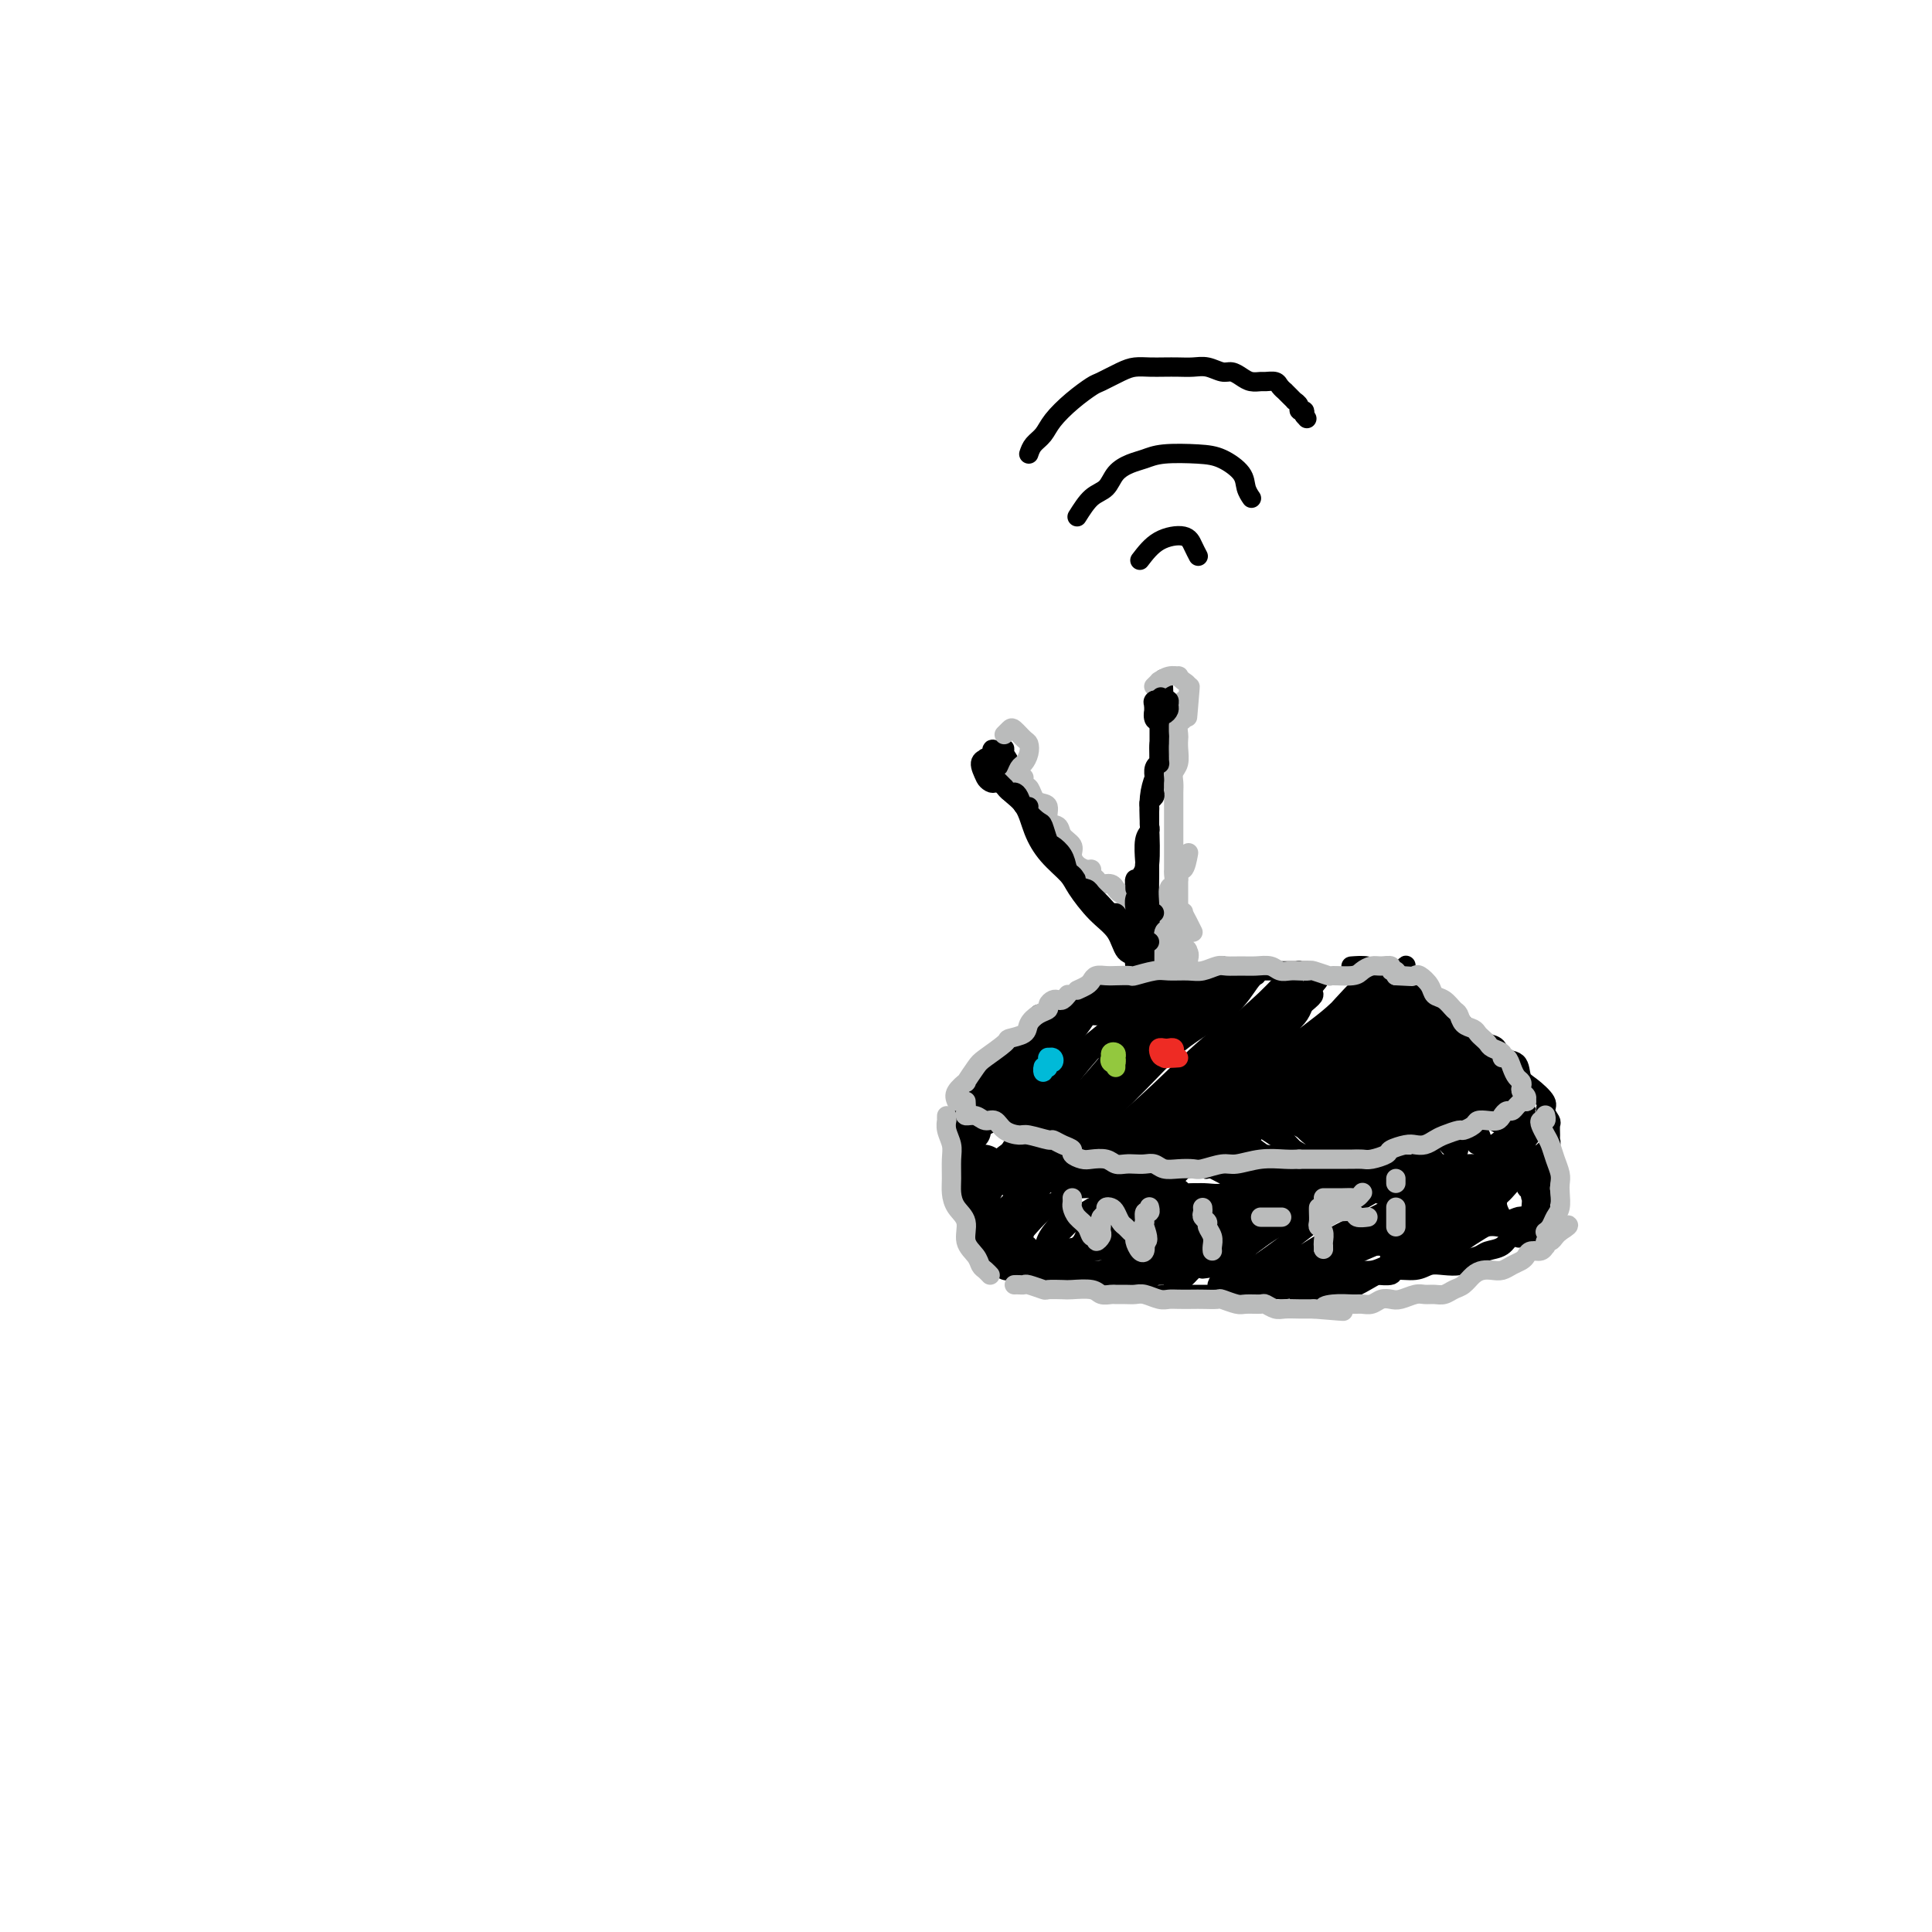 <svg viewBox='0 0 400 400' version='1.1' xmlns='http://www.w3.org/2000/svg' xmlns:xlink='http://www.w3.org/1999/xlink'><g fill='none' stroke='#000000' stroke-width='4' stroke-linecap='round' stroke-linejoin='round'><path d='M271,201c-1.588,0.002 -3.177,0.004 -5,0c-1.823,-0.004 -3.881,-0.015 -5,0c-1.119,0.015 -1.300,0.057 -2,0c-0.700,-0.057 -1.919,-0.211 -3,0c-1.081,0.211 -2.026,0.788 -3,1c-0.974,0.212 -1.979,0.061 -3,0c-1.021,-0.061 -2.057,-0.032 -3,0c-0.943,0.032 -1.791,0.065 -3,0c-1.209,-0.065 -2.779,-0.229 -4,0c-1.221,0.229 -2.095,0.850 -3,1c-0.905,0.150 -1.842,-0.171 -2,0c-0.158,0.171 0.462,0.834 0,1c-0.462,0.166 -2.008,-0.166 -3,0c-0.992,0.166 -1.432,0.829 -2,1c-0.568,0.171 -1.266,-0.151 -2,0c-0.734,0.151 -1.506,0.776 -2,1c-0.494,0.224 -0.710,0.046 -1,0c-0.290,-0.046 -0.654,0.039 -1,0c-0.346,-0.039 -0.674,-0.204 -1,0c-0.326,0.204 -0.651,0.775 -1,1c-0.349,0.225 -0.723,0.103 -1,0c-0.277,-0.103 -0.456,-0.186 -1,0c-0.544,0.186 -1.452,0.642 -2,1c-0.548,0.358 -0.735,0.618 -1,1c-0.265,0.382 -0.607,0.886 -1,1c-0.393,0.114 -0.837,-0.162 -1,0c-0.163,0.162 -0.047,0.760 0,1c0.047,0.240 0.023,0.120 0,0'/><path d='M218,208c-0.486,0.555 -0.973,1.109 -2,2c-1.027,0.891 -2.595,2.117 -3,3c-0.405,0.883 0.354,1.422 0,2c-0.354,0.578 -1.820,1.195 -3,2c-1.180,0.805 -2.075,1.797 -3,3c-0.925,1.203 -1.880,2.616 -3,4c-1.120,1.384 -2.405,2.738 -3,4c-0.595,1.262 -0.499,2.433 -1,3c-0.501,0.567 -1.598,0.530 -2,1c-0.402,0.470 -0.108,1.445 0,2c0.108,0.555 0.029,0.688 0,1c-0.029,0.312 -0.008,0.803 0,1c0.008,0.197 0.004,0.098 0,0'/><path d='M198,240c0.307,-0.031 0.614,-0.062 1,0c0.386,0.062 0.852,0.215 1,0c0.148,-0.215 -0.023,-0.800 0,-1c0.023,-0.200 0.239,-0.015 1,0c0.761,0.015 2.066,-0.140 3,0c0.934,0.140 1.495,0.577 2,1c0.505,0.423 0.953,0.834 2,1c1.047,0.166 2.692,0.087 4,0c1.308,-0.087 2.279,-0.181 3,0c0.721,0.181 1.193,0.637 2,1c0.807,0.363 1.948,0.632 3,1c1.052,0.368 2.013,0.834 3,1c0.987,0.166 2.000,0.033 3,0c1.000,-0.033 1.989,0.033 3,0c1.011,-0.033 2.045,-0.167 3,0c0.955,0.167 1.830,0.633 3,1c1.170,0.367 2.635,0.635 4,1c1.365,0.365 2.630,0.826 4,1c1.370,0.174 2.844,0.062 4,0c1.156,-0.062 1.993,-0.073 3,0c1.007,0.073 2.185,0.231 3,0c0.815,-0.231 1.267,-0.850 2,-1c0.733,-0.150 1.747,0.170 3,0c1.253,-0.170 2.744,-0.829 4,-1c1.256,-0.171 2.277,0.147 3,0c0.723,-0.147 1.147,-0.758 2,-1c0.853,-0.242 2.136,-0.117 3,0c0.864,0.117 1.310,0.224 2,0c0.690,-0.224 1.626,-0.778 3,-1c1.374,-0.222 3.187,-0.111 5,0'/><path d='M280,243c6.033,-0.574 2.617,-0.010 2,0c-0.617,0.010 1.567,-0.533 3,-1c1.433,-0.467 2.117,-0.857 3,-1c0.883,-0.143 1.965,-0.038 3,0c1.035,0.038 2.024,0.010 3,0c0.976,-0.010 1.941,-0.003 3,0c1.059,0.003 2.213,0.000 3,0c0.787,-0.000 1.208,0.001 2,0c0.792,-0.001 1.957,-0.004 3,0c1.043,0.004 1.966,0.015 3,0c1.034,-0.015 2.179,-0.056 3,0c0.821,0.056 1.319,0.208 2,0c0.681,-0.208 1.546,-0.778 2,-1c0.454,-0.222 0.499,-0.097 1,0c0.501,0.097 1.459,0.167 2,0c0.541,-0.167 0.667,-0.570 1,-1c0.333,-0.430 0.874,-0.888 1,-1c0.126,-0.112 -0.163,0.121 0,0c0.163,-0.121 0.777,-0.595 1,-1c0.223,-0.405 0.055,-0.742 0,-1c-0.055,-0.258 0.002,-0.438 0,-1c-0.002,-0.562 -0.062,-1.506 0,-2c0.062,-0.494 0.248,-0.540 0,-1c-0.248,-0.460 -0.929,-1.335 -1,-2c-0.071,-0.665 0.468,-1.119 0,-2c-0.468,-0.881 -1.942,-2.190 -3,-3c-1.058,-0.810 -1.701,-1.120 -2,-2c-0.299,-0.880 -0.255,-2.329 -1,-3c-0.745,-0.671 -2.277,-0.565 -3,-1c-0.723,-0.435 -0.635,-1.410 -1,-2c-0.365,-0.590 -1.182,-0.795 -2,-1'/><path d='M308,216c-2.274,-2.046 -1.961,-1.160 -2,-1c-0.039,0.160 -0.432,-0.404 -1,-1c-0.568,-0.596 -1.311,-1.223 -2,-2c-0.689,-0.777 -1.324,-1.702 -2,-2c-0.676,-0.298 -1.392,0.033 -2,0c-0.608,-0.033 -1.107,-0.428 -2,-1c-0.893,-0.572 -2.179,-1.319 -3,-2c-0.821,-0.681 -1.177,-1.297 -2,-2c-0.823,-0.703 -2.113,-1.495 -3,-2c-0.887,-0.505 -1.372,-0.724 -2,-1c-0.628,-0.276 -1.397,-0.610 -2,-1c-0.603,-0.390 -1.038,-0.837 -2,-1c-0.962,-0.163 -2.451,-0.044 -3,0c-0.549,0.044 -0.157,0.013 0,0c0.157,-0.013 0.078,-0.006 0,0'/><path d='M200,242c0.310,3.293 0.620,6.585 1,8c0.380,1.415 0.830,0.951 1,1c0.170,0.049 0.060,0.609 0,1c-0.060,0.391 -0.068,0.613 0,1c0.068,0.387 0.214,0.939 0,1c-0.214,0.061 -0.788,-0.368 -1,0c-0.212,0.368 -0.060,1.534 0,2c0.060,0.466 0.030,0.233 0,0'/><path d='M204,262c-0.178,0.030 -0.355,0.060 0,0c0.355,-0.060 1.243,-0.209 2,0c0.757,0.209 1.384,0.777 2,1c0.616,0.223 1.222,0.102 2,0c0.778,-0.102 1.729,-0.186 3,0c1.271,0.186 2.861,0.642 4,1c1.139,0.358 1.826,0.617 3,1c1.174,0.383 2.834,0.891 4,1c1.166,0.109 1.837,-0.181 3,0c1.163,0.181 2.818,0.833 4,1c1.182,0.167 1.890,-0.151 3,0c1.110,0.151 2.622,0.773 4,1c1.378,0.227 2.623,0.061 4,0c1.377,-0.061 2.884,-0.015 4,0c1.116,0.015 1.839,0.000 3,0c1.161,-0.000 2.760,0.015 4,0c1.240,-0.015 2.121,-0.059 3,0c0.879,0.059 1.756,0.223 3,0c1.244,-0.223 2.854,-0.833 4,-1c1.146,-0.167 1.828,0.109 3,0c1.172,-0.109 2.834,-0.603 4,-1c1.166,-0.397 1.835,-0.699 3,-1c1.165,-0.301 2.826,-0.603 4,-1c1.174,-0.397 1.860,-0.890 3,-1c1.140,-0.110 2.732,0.164 4,0c1.268,-0.164 2.210,-0.765 3,-1c0.790,-0.235 1.428,-0.104 2,0c0.572,0.104 1.077,0.182 2,0c0.923,-0.182 2.264,-0.623 3,-1c0.736,-0.377 0.868,-0.688 1,-1'/><path d='M295,260c5.774,-1.170 2.208,-0.096 1,0c-1.208,0.096 -0.059,-0.787 1,-1c1.059,-0.213 2.028,0.244 3,0c0.972,-0.244 1.947,-1.189 3,-2c1.053,-0.811 2.183,-1.488 3,-2c0.817,-0.512 1.322,-0.859 2,-1c0.678,-0.141 1.530,-0.075 2,0c0.470,0.075 0.560,0.160 1,0c0.440,-0.160 1.231,-0.565 2,-1c0.769,-0.435 1.516,-0.900 2,-1c0.484,-0.100 0.704,0.167 1,0c0.296,-0.167 0.668,-0.766 1,-1c0.332,-0.234 0.625,-0.101 1,0c0.375,0.101 0.832,0.171 1,0c0.168,-0.171 0.045,-0.585 0,-1c-0.045,-0.415 -0.013,-0.833 0,-1c0.013,-0.167 0.006,-0.084 0,0'/><path d='M320,241c-0.414,1.517 -0.828,3.033 -1,4c-0.172,0.967 -0.102,1.383 0,2c0.102,0.617 0.237,1.433 0,2c-0.237,0.567 -0.847,0.884 -1,1c-0.153,0.116 0.151,0.031 0,0c-0.151,-0.031 -0.757,-0.009 -1,0c-0.243,0.009 -0.121,0.004 0,0'/><path d='M203,242c0.318,-0.383 0.637,-0.766 0,1c-0.637,1.766 -2.228,5.683 -3,7c-0.772,1.317 -0.725,0.036 0,-1c0.725,-1.036 2.126,-1.825 3,-3c0.874,-1.175 1.219,-2.734 2,-4c0.781,-1.266 1.996,-2.240 3,-3c1.004,-0.760 1.797,-1.308 2,-1c0.203,0.308 -0.185,1.470 -1,3c-0.815,1.530 -2.056,3.428 -3,5c-0.944,1.572 -1.590,2.820 -2,4c-0.410,1.180 -0.585,2.293 -1,3c-0.415,0.707 -1.071,1.006 -1,1c0.071,-0.006 0.870,-0.319 2,-1c1.130,-0.681 2.591,-1.729 4,-3c1.409,-1.271 2.765,-2.764 4,-4c1.235,-1.236 2.351,-2.215 3,-3c0.649,-0.785 0.833,-1.376 1,-1c0.167,0.376 0.317,1.718 0,3c-0.317,1.282 -1.100,2.504 -2,4c-0.900,1.496 -1.918,3.265 -3,5c-1.082,1.735 -2.229,3.437 -3,5c-0.771,1.563 -1.165,2.988 -1,3c0.165,0.012 0.890,-1.389 2,-3c1.110,-1.611 2.607,-3.434 4,-5c1.393,-1.566 2.684,-2.876 4,-4c1.316,-1.124 2.658,-2.062 4,-3'/><path d='M221,247c2.372,-2.618 1.302,-1.663 1,-1c-0.302,0.663 0.165,1.033 0,2c-0.165,0.967 -0.960,2.531 -2,4c-1.040,1.469 -2.323,2.845 -3,4c-0.677,1.155 -0.748,2.091 -1,3c-0.252,0.909 -0.685,1.792 -1,2c-0.315,0.208 -0.512,-0.258 0,-1c0.512,-0.742 1.734,-1.759 3,-3c1.266,-1.241 2.576,-2.705 4,-4c1.424,-1.295 2.960,-2.420 4,-3c1.040,-0.580 1.583,-0.615 2,-1c0.417,-0.385 0.708,-1.122 1,-1c0.292,0.122 0.586,1.101 0,2c-0.586,0.899 -2.053,1.718 -3,3c-0.947,1.282 -1.376,3.026 -2,4c-0.624,0.974 -1.445,1.178 -2,2c-0.555,0.822 -0.846,2.260 -1,3c-0.154,0.740 -0.171,0.780 0,1c0.171,0.220 0.531,0.620 1,0c0.469,-0.620 1.047,-2.261 2,-4c0.953,-1.739 2.281,-3.575 4,-5c1.719,-1.425 3.827,-2.440 5,-3c1.173,-0.560 1.409,-0.664 2,-1c0.591,-0.336 1.538,-0.903 2,-1c0.462,-0.097 0.441,0.278 0,1c-0.441,0.722 -1.300,1.792 -2,3c-0.700,1.208 -1.240,2.556 -2,4c-0.760,1.444 -1.740,2.985 -2,4c-0.260,1.015 0.199,1.504 0,2c-0.199,0.496 -1.057,0.999 -1,1c0.057,0.001 1.028,-0.499 2,-1'/><path d='M232,263c-0.165,1.410 1.922,-2.066 3,-4c1.078,-1.934 1.146,-2.325 2,-3c0.854,-0.675 2.493,-1.632 3,-2c0.507,-0.368 -0.120,-0.145 0,0c0.120,0.145 0.985,0.212 1,0c0.015,-0.212 -0.821,-0.704 -1,0c-0.179,0.704 0.298,2.605 0,4c-0.298,1.395 -1.370,2.285 -2,3c-0.630,0.715 -0.816,1.254 -1,2c-0.184,0.746 -0.365,1.700 0,2c0.365,0.300 1.275,-0.052 2,-1c0.725,-0.948 1.265,-2.492 2,-4c0.735,-1.508 1.665,-2.979 3,-4c1.335,-1.021 3.077,-1.592 4,-2c0.923,-0.408 1.029,-0.652 1,-1c-0.029,-0.348 -0.194,-0.801 0,-1c0.194,-0.199 0.746,-0.143 1,0c0.254,0.143 0.211,0.372 0,1c-0.211,0.628 -0.589,1.655 -1,2c-0.411,0.345 -0.856,0.008 -1,0c-0.144,-0.008 0.013,0.313 0,1c-0.013,0.687 -0.196,1.740 -1,3c-0.804,1.260 -2.230,2.727 -3,4c-0.770,1.273 -0.883,2.352 -1,3c-0.117,0.648 -0.238,0.863 0,1c0.238,0.137 0.836,0.194 1,0c0.164,-0.194 -0.105,-0.639 0,-1c0.105,-0.361 0.583,-0.639 1,-1c0.417,-0.361 0.774,-0.805 2,-2c1.226,-1.195 3.320,-3.140 5,-5c1.680,-1.860 2.945,-3.634 4,-5c1.055,-1.366 1.901,-2.325 3,-3c1.099,-0.675 2.450,-1.066 3,-1c0.550,0.066 0.300,0.590 0,1c-0.300,0.410 -0.650,0.705 -1,1'/><path d='M261,251c2.049,-1.739 -1.828,1.414 -4,4c-2.172,2.586 -2.641,4.604 -3,6c-0.359,1.396 -0.610,2.169 -1,3c-0.390,0.831 -0.919,1.721 -1,2c-0.081,0.279 0.285,-0.051 1,-1c0.715,-0.949 1.777,-2.517 3,-4c1.223,-1.483 2.605,-2.883 4,-4c1.395,-1.117 2.803,-1.952 4,-3c1.197,-1.048 2.184,-2.310 3,-3c0.816,-0.690 1.460,-0.808 2,-1c0.540,-0.192 0.977,-0.459 1,0c0.023,0.459 -0.368,1.643 -1,3c-0.632,1.357 -1.504,2.886 -2,4c-0.496,1.114 -0.616,1.811 -1,3c-0.384,1.189 -1.031,2.868 -1,3c0.031,0.132 0.740,-1.284 1,-2c0.260,-0.716 0.070,-0.731 0,-1c-0.070,-0.269 -0.020,-0.791 0,-1c0.020,-0.209 0.010,-0.104 0,0'/><path d='M213,248c-0.222,-0.837 -0.444,-1.674 -1,-2c-0.556,-0.326 -1.446,-0.140 -2,0c-0.554,0.140 -0.773,0.234 -1,0c-0.227,-0.234 -0.463,-0.795 -1,-1c-0.537,-0.205 -1.376,-0.055 -2,0c-0.624,0.055 -1.034,0.015 -1,0c0.034,-0.015 0.512,-0.005 1,0c0.488,0.005 0.987,0.005 2,0c1.013,-0.005 2.541,-0.015 4,0c1.459,0.015 2.847,0.057 4,0c1.153,-0.057 2.069,-0.211 3,0c0.931,0.211 1.878,0.789 3,1c1.122,0.211 2.420,0.057 4,0c1.580,-0.057 3.443,-0.016 5,0c1.557,0.016 2.807,0.008 4,0c1.193,-0.008 2.329,-0.017 3,0c0.671,0.017 0.875,0.061 2,0c1.125,-0.061 3.169,-0.226 4,0c0.831,0.226 0.449,0.844 1,1c0.551,0.156 2.036,-0.151 3,0c0.964,0.151 1.409,0.758 2,1c0.591,0.242 1.330,0.117 2,0c0.670,-0.117 1.271,-0.227 2,0c0.729,0.227 1.587,0.790 2,1c0.413,0.210 0.383,0.067 1,0c0.617,-0.067 1.883,-0.057 3,0c1.117,0.057 2.087,0.159 3,0c0.913,-0.159 1.770,-0.581 3,-1c1.230,-0.419 2.835,-0.834 4,-1c1.165,-0.166 1.891,-0.083 3,0c1.109,0.083 2.603,0.167 4,0c1.397,-0.167 2.699,-0.583 4,-1'/><path d='M281,246c4.185,-0.433 2.149,-0.015 2,0c-0.149,0.015 1.591,-0.374 3,-1c1.409,-0.626 2.488,-1.489 4,-2c1.512,-0.511 3.458,-0.671 5,-1c1.542,-0.329 2.679,-0.828 4,-1c1.321,-0.172 2.826,-0.018 4,0c1.174,0.018 2.017,-0.101 3,0c0.983,0.101 2.107,0.422 3,0c0.893,-0.422 1.557,-1.588 2,-2c0.443,-0.412 0.666,-0.072 1,0c0.334,0.072 0.780,-0.124 1,0c0.220,0.124 0.214,0.568 0,1c-0.214,0.432 -0.634,0.852 -1,1c-0.366,0.148 -0.676,0.026 -1,0c-0.324,-0.026 -0.661,0.046 -1,0c-0.339,-0.046 -0.678,-0.208 -1,0c-0.322,0.208 -0.625,0.787 -1,1c-0.375,0.213 -0.821,0.061 -1,0c-0.179,-0.061 -0.089,-0.030 0,0'/><path d='M210,251c0.302,1.210 0.603,2.419 1,3c0.397,0.581 0.889,0.533 1,1c0.111,0.467 -0.159,1.449 0,2c0.159,0.551 0.745,0.670 1,1c0.255,0.330 0.177,0.869 0,1c-0.177,0.131 -0.453,-0.147 -1,-1c-0.547,-0.853 -1.365,-2.282 -2,-3c-0.635,-0.718 -1.085,-0.725 -2,-1c-0.915,-0.275 -2.293,-0.817 -3,-1c-0.707,-0.183 -0.744,-0.005 -1,0c-0.256,0.005 -0.732,-0.163 -1,0c-0.268,0.163 -0.327,0.657 0,1c0.327,0.343 1.039,0.537 2,1c0.961,0.463 2.171,1.196 3,2c0.829,0.804 1.277,1.678 2,2c0.723,0.322 1.719,0.093 2,0c0.281,-0.093 -0.155,-0.051 -1,0c-0.845,0.051 -2.101,0.112 -3,0c-0.899,-0.112 -1.441,-0.395 -2,-1c-0.559,-0.605 -1.136,-1.531 -2,-2c-0.864,-0.469 -2.015,-0.479 -2,0c0.015,0.479 1.195,1.449 2,2c0.805,0.551 1.235,0.685 2,1c0.765,0.315 1.864,0.813 3,1c1.136,0.187 2.307,0.064 3,0c0.693,-0.064 0.907,-0.069 1,0c0.093,0.069 0.063,0.211 0,0c-0.063,-0.211 -0.161,-0.775 -1,-1c-0.839,-0.225 -2.420,-0.113 -4,0'/><path d='M208,259c-0.948,-0.157 -1.317,-0.049 -2,0c-0.683,0.049 -1.681,0.038 -2,0c-0.319,-0.038 0.042,-0.102 0,0c-0.042,0.102 -0.487,0.371 0,1c0.487,0.629 1.904,1.619 3,2c1.096,0.381 1.869,0.155 3,0c1.131,-0.155 2.619,-0.238 4,0c1.381,0.238 2.655,0.795 4,1c1.345,0.205 2.760,0.056 4,0c1.240,-0.056 2.304,-0.018 4,0c1.696,0.018 4.024,0.016 5,0c0.976,-0.016 0.599,-0.046 1,0c0.401,0.046 1.578,0.168 2,0c0.422,-0.168 0.087,-0.627 0,-1c-0.087,-0.373 0.075,-0.661 0,-1c-0.075,-0.339 -0.386,-0.729 -1,-1c-0.614,-0.271 -1.532,-0.423 -2,0c-0.468,0.423 -0.488,1.421 -1,2c-0.512,0.579 -1.516,0.740 -2,1c-0.484,0.260 -0.447,0.620 0,1c0.447,0.380 1.303,0.781 2,1c0.697,0.219 1.236,0.254 2,0c0.764,-0.254 1.755,-0.799 3,-1c1.245,-0.201 2.746,-0.057 4,0c1.254,0.057 2.261,0.027 3,0c0.739,-0.027 1.209,-0.051 2,0c0.791,0.051 1.903,0.179 2,0c0.097,-0.179 -0.820,-0.664 -2,-1c-1.180,-0.336 -2.623,-0.525 -4,-1c-1.377,-0.475 -2.689,-1.238 -4,-2'/><path d='M236,260c-2.494,-0.829 -3.730,-0.902 -5,-1c-1.270,-0.098 -2.575,-0.221 -4,0c-1.425,0.221 -2.969,0.788 -4,1c-1.031,0.212 -1.548,0.071 -2,0c-0.452,-0.071 -0.839,-0.072 -1,0c-0.161,0.072 -0.094,0.215 1,0c1.094,-0.215 3.217,-0.790 5,-1c1.783,-0.210 3.227,-0.056 5,0c1.773,0.056 3.877,0.015 6,0c2.123,-0.015 4.266,-0.003 6,0c1.734,0.003 3.058,-0.003 4,0c0.942,0.003 1.503,0.016 2,0c0.497,-0.016 0.929,-0.061 1,0c0.071,0.061 -0.218,0.230 -1,0c-0.782,-0.230 -2.056,-0.858 -4,-1c-1.944,-0.142 -4.558,0.200 -7,0c-2.442,-0.200 -4.712,-0.944 -7,-1c-2.288,-0.056 -4.593,0.574 -7,1c-2.407,0.426 -4.916,0.647 -6,1c-1.084,0.353 -0.744,0.838 -1,1c-0.256,0.162 -1.109,0.001 -1,0c0.109,-0.001 1.178,0.157 3,0c1.822,-0.157 4.396,-0.631 7,-1c2.604,-0.369 5.237,-0.634 8,-1c2.763,-0.366 5.655,-0.833 8,-1c2.345,-0.167 4.142,-0.034 6,0c1.858,0.034 3.777,-0.032 5,0c1.223,0.032 1.751,0.163 2,0c0.249,-0.163 0.221,-0.621 0,-1c-0.221,-0.379 -0.635,-0.680 -2,-1c-1.365,-0.320 -3.683,-0.660 -6,-1'/><path d='M247,254c-2.164,-0.347 -4.575,0.284 -7,0c-2.425,-0.284 -4.866,-1.484 -7,-2c-2.134,-0.516 -3.962,-0.349 -5,0c-1.038,0.349 -1.286,0.878 -2,1c-0.714,0.122 -1.893,-0.164 -2,0c-0.107,0.164 0.860,0.777 2,1c1.140,0.223 2.455,0.057 4,0c1.545,-0.057 3.321,-0.004 5,0c1.679,0.004 3.261,-0.040 5,0c1.739,0.040 3.635,0.165 5,0c1.365,-0.165 2.200,-0.618 3,-1c0.800,-0.382 1.565,-0.691 2,-1c0.435,-0.309 0.539,-0.619 0,-1c-0.539,-0.381 -1.722,-0.834 -3,-1c-1.278,-0.166 -2.650,-0.044 -4,0c-1.350,0.044 -2.677,0.012 -4,0c-1.323,-0.012 -2.640,-0.003 -4,0c-1.360,0.003 -2.762,0.001 -4,0c-1.238,-0.001 -2.311,-0.001 -3,0c-0.689,0.001 -0.994,0.004 -1,0c-0.006,-0.004 0.287,-0.016 1,0c0.713,0.016 1.847,0.060 3,0c1.153,-0.060 2.325,-0.226 4,0c1.675,0.226 3.853,0.842 6,1c2.147,0.158 4.261,-0.144 6,0c1.739,0.144 3.101,0.732 4,1c0.899,0.268 1.334,0.216 2,0c0.666,-0.216 1.564,-0.597 2,-1c0.436,-0.403 0.410,-0.830 0,-1c-0.410,-0.170 -1.205,-0.085 -2,0'/><path d='M253,250c2.991,-0.278 -2.033,-0.975 -5,-1c-2.967,-0.025 -3.879,0.620 -5,1c-1.121,0.380 -2.451,0.494 -4,1c-1.549,0.506 -3.317,1.404 -4,2c-0.683,0.596 -0.282,0.888 0,1c0.282,0.112 0.446,0.042 2,0c1.554,-0.042 4.497,-0.056 7,0c2.503,0.056 4.566,0.181 7,0c2.434,-0.181 5.240,-0.669 8,-1c2.760,-0.331 5.476,-0.506 8,-1c2.524,-0.494 4.857,-1.308 7,-2c2.143,-0.692 4.095,-1.263 5,-2c0.905,-0.737 0.762,-1.639 1,-2c0.238,-0.361 0.857,-0.179 0,0c-0.857,0.179 -3.190,0.355 -5,1c-1.810,0.645 -3.097,1.758 -5,3c-1.903,1.242 -4.422,2.613 -7,4c-2.578,1.387 -5.216,2.792 -7,4c-1.784,1.208 -2.713,2.220 -4,3c-1.287,0.780 -2.931,1.328 -3,1c-0.069,-0.328 1.439,-1.533 3,-2c1.561,-0.467 3.177,-0.197 5,-1c1.823,-0.803 3.854,-2.677 6,-4c2.146,-1.323 4.408,-2.093 7,-3c2.592,-0.907 5.514,-1.951 8,-3c2.486,-1.049 4.536,-2.104 6,-3c1.464,-0.896 2.341,-1.632 3,-2c0.659,-0.368 1.101,-0.368 1,0c-0.101,0.368 -0.743,1.105 -2,2c-1.257,0.895 -3.128,1.947 -5,3'/><path d='M281,249c-2.188,1.223 -4.658,1.782 -7,3c-2.342,1.218 -4.555,3.097 -7,5c-2.445,1.903 -5.122,3.832 -7,5c-1.878,1.168 -2.958,1.576 -4,2c-1.042,0.424 -2.047,0.863 -2,1c0.047,0.137 1.146,-0.028 2,0c0.854,0.028 1.461,0.248 3,0c1.539,-0.248 4.008,-0.966 6,-2c1.992,-1.034 3.507,-2.386 6,-4c2.493,-1.614 5.966,-3.491 9,-5c3.034,-1.509 5.630,-2.649 8,-4c2.370,-1.351 4.514,-2.911 6,-4c1.486,-1.089 2.315,-1.707 3,-2c0.685,-0.293 1.227,-0.262 1,0c-0.227,0.262 -1.222,0.756 -3,2c-1.778,1.244 -4.341,3.239 -7,5c-2.659,1.761 -5.416,3.286 -8,5c-2.584,1.714 -4.995,3.615 -7,5c-2.005,1.385 -3.603,2.254 -5,3c-1.397,0.746 -2.594,1.367 -2,1c0.594,-0.367 2.980,-1.724 5,-3c2.020,-1.276 3.675,-2.472 6,-4c2.325,-1.528 5.319,-3.388 8,-5c2.681,-1.612 5.047,-2.977 8,-4c2.953,-1.023 6.493,-1.706 9,-3c2.507,-1.294 3.981,-3.200 5,-4c1.019,-0.800 1.582,-0.493 2,0c0.418,0.493 0.689,1.171 0,2c-0.689,0.829 -2.340,1.808 -4,3c-1.660,1.192 -3.330,2.596 -5,4'/><path d='M300,251c-2.332,1.608 -3.661,2.130 -5,3c-1.339,0.870 -2.687,2.090 -4,3c-1.313,0.910 -2.590,1.509 -3,2c-0.410,0.491 0.047,0.872 0,1c-0.047,0.128 -0.600,0.001 0,0c0.600,-0.001 2.352,0.124 4,-1c1.648,-1.124 3.193,-3.497 5,-5c1.807,-1.503 3.876,-2.135 6,-3c2.124,-0.865 4.302,-1.963 6,-3c1.698,-1.037 2.917,-2.014 4,-3c1.083,-0.986 2.032,-1.980 2,-2c-0.032,-0.020 -1.044,0.936 -2,2c-0.956,1.064 -1.854,2.236 -3,3c-1.146,0.764 -2.539,1.120 -4,2c-1.461,0.880 -2.989,2.285 -4,3c-1.011,0.715 -1.504,0.738 -2,1c-0.496,0.262 -0.996,0.761 -1,1c-0.004,0.239 0.486,0.218 1,0c0.514,-0.218 1.051,-0.633 2,-1c0.949,-0.367 2.311,-0.684 3,-1c0.689,-0.316 0.704,-0.629 1,-1c0.296,-0.371 0.871,-0.798 1,-1c0.129,-0.202 -0.189,-0.178 -1,0c-0.811,0.178 -2.114,0.511 -4,1c-1.886,0.489 -4.354,1.132 -7,2c-2.646,0.868 -5.469,1.959 -8,3c-2.531,1.041 -4.771,2.032 -7,3c-2.229,0.968 -4.446,1.915 -6,3c-1.554,1.085 -2.444,2.310 -3,3c-0.556,0.690 -0.778,0.845 -1,1'/><path d='M270,267c-2.532,1.800 -0.364,1.301 2,1c2.364,-0.301 4.922,-0.402 7,-1c2.078,-0.598 3.676,-1.691 6,-3c2.324,-1.309 5.374,-2.833 8,-4c2.626,-1.167 4.827,-1.976 7,-3c2.173,-1.024 4.318,-2.261 6,-3c1.682,-0.739 2.901,-0.979 4,-1c1.099,-0.021 2.079,0.176 3,0c0.921,-0.176 1.783,-0.724 2,-1c0.217,-0.276 -0.211,-0.281 -1,0c-0.789,0.281 -1.940,0.849 -3,1c-1.060,0.151 -2.029,-0.115 -3,0c-0.971,0.115 -1.944,0.609 -3,1c-1.056,0.391 -2.196,0.678 -4,1c-1.804,0.322 -4.271,0.679 -6,1c-1.729,0.321 -2.721,0.607 -4,1c-1.279,0.393 -2.846,0.893 -4,1c-1.154,0.107 -1.893,-0.178 -3,0c-1.107,0.178 -2.580,0.821 -4,1c-1.420,0.179 -2.788,-0.106 -4,0c-1.212,0.106 -2.269,0.603 -3,1c-0.731,0.397 -1.135,0.695 -2,1c-0.865,0.305 -2.189,0.617 -3,1c-0.811,0.383 -1.109,0.836 -2,1c-0.891,0.164 -2.375,0.040 -3,0c-0.625,-0.040 -0.391,0.003 -1,0c-0.609,-0.003 -2.060,-0.052 -3,0c-0.940,0.052 -1.368,0.206 -2,0c-0.632,-0.206 -1.466,-0.773 -2,-1c-0.534,-0.227 -0.767,-0.113 -1,0'/><path d='M254,262c-9.355,1.409 -3.244,0.433 -1,0c2.244,-0.433 0.619,-0.322 0,0c-0.619,0.322 -0.234,0.857 0,1c0.234,0.143 0.317,-0.105 1,0c0.683,0.105 1.968,0.564 3,1c1.032,0.436 1.812,0.849 3,1c1.188,0.151 2.785,0.042 4,0c1.215,-0.042 2.047,-0.015 3,0c0.953,0.015 2.028,0.018 3,0c0.972,-0.018 1.841,-0.058 3,0c1.159,0.058 2.609,0.213 4,0c1.391,-0.213 2.723,-0.793 4,-1c1.277,-0.207 2.498,-0.040 3,0c0.502,0.040 0.283,-0.045 1,0c0.717,0.045 2.368,0.222 3,0c0.632,-0.222 0.243,-0.843 1,-1c0.757,-0.157 2.659,0.151 4,0c1.341,-0.151 2.121,-0.761 3,-1c0.879,-0.239 1.859,-0.106 3,0c1.141,0.106 2.445,0.184 3,0c0.555,-0.184 0.361,-0.632 1,-1c0.639,-0.368 2.110,-0.658 3,-1c0.890,-0.342 1.198,-0.736 2,-1c0.802,-0.264 2.099,-0.397 3,-1c0.901,-0.603 1.408,-1.677 2,-2c0.592,-0.323 1.269,0.106 2,0c0.731,-0.106 1.516,-0.747 2,-1c0.484,-0.253 0.666,-0.119 1,0c0.334,0.119 0.821,0.224 1,0c0.179,-0.224 0.051,-0.778 0,-1c-0.051,-0.222 -0.026,-0.111 0,0'/><path d='M319,254c4.840,-1.905 1.442,-1.666 0,-2c-1.442,-0.334 -0.926,-1.240 -1,-2c-0.074,-0.760 -0.739,-1.373 -1,-2c-0.261,-0.627 -0.119,-1.267 0,-2c0.119,-0.733 0.214,-1.560 0,-2c-0.214,-0.440 -0.737,-0.494 -1,0c-0.263,0.494 -0.265,1.535 0,2c0.265,0.465 0.796,0.352 1,1c0.204,0.648 0.081,2.056 0,3c-0.081,0.944 -0.120,1.424 0,2c0.120,0.576 0.398,1.249 0,2c-0.398,0.751 -1.470,1.580 -2,2c-0.530,0.420 -0.516,0.431 -1,0c-0.484,-0.431 -1.467,-1.306 -2,-2c-0.533,-0.694 -0.618,-1.209 -1,-2c-0.382,-0.791 -1.061,-1.860 -1,-3c0.061,-1.140 0.863,-2.352 1,-3c0.137,-0.648 -0.392,-0.733 0,-1c0.392,-0.267 1.706,-0.718 2,-1c0.294,-0.282 -0.433,-0.395 -1,0c-0.567,0.395 -0.975,1.300 -2,2c-1.025,0.700 -2.667,1.197 -5,2c-2.333,0.803 -5.357,1.911 -8,3c-2.643,1.089 -4.904,2.158 -7,3c-2.096,0.842 -4.026,1.458 -5,2c-0.974,0.542 -0.993,1.012 -1,1c-0.007,-0.012 -0.004,-0.506 0,-1'/><path d='M284,256c-3.879,1.416 0.925,-1.044 4,-2c3.075,-0.956 4.422,-0.408 6,-1c1.578,-0.592 3.386,-2.323 5,-3c1.614,-0.677 3.032,-0.301 4,-1c0.968,-0.699 1.485,-2.474 2,-3c0.515,-0.526 1.027,0.197 1,0c-0.027,-0.197 -0.593,-1.314 -1,-2c-0.407,-0.686 -0.653,-0.940 -1,-1c-0.347,-0.060 -0.793,0.075 -2,0c-1.207,-0.075 -3.175,-0.361 -5,0c-1.825,0.361 -3.508,1.367 -5,2c-1.492,0.633 -2.795,0.891 -4,1c-1.205,0.109 -2.313,0.068 -3,0c-0.687,-0.068 -0.955,-0.162 -1,0c-0.045,0.162 0.132,0.579 1,1c0.868,0.421 2.426,0.844 3,1c0.574,0.156 0.164,0.045 0,0c-0.164,-0.045 -0.082,-0.022 0,0'/><path d='M212,237c-0.420,-0.333 -0.841,-0.667 -1,-1c-0.159,-0.333 -0.057,-0.667 0,-1c0.057,-0.333 0.068,-0.665 0,-1c-0.068,-0.335 -0.213,-0.672 0,-1c0.213,-0.328 0.786,-0.648 1,-1c0.214,-0.352 0.069,-0.738 0,-1c-0.069,-0.262 -0.061,-0.400 0,-1c0.061,-0.600 0.174,-1.661 0,-2c-0.174,-0.339 -0.634,0.045 -1,0c-0.366,-0.045 -0.638,-0.518 -1,0c-0.362,0.518 -0.812,2.029 -2,3c-1.188,0.971 -3.112,1.402 -4,2c-0.888,0.598 -0.739,1.362 -1,2c-0.261,0.638 -0.934,1.150 -1,1c-0.066,-0.150 0.473,-0.961 1,-2c0.527,-1.039 1.042,-2.307 2,-4c0.958,-1.693 2.361,-3.812 4,-6c1.639,-2.188 3.516,-4.446 5,-6c1.484,-1.554 2.575,-2.404 3,-3c0.425,-0.596 0.182,-0.939 0,-1c-0.182,-0.061 -0.305,0.158 -1,1c-0.695,0.842 -1.962,2.307 -4,4c-2.038,1.693 -4.846,3.615 -7,6c-2.154,2.385 -3.653,5.232 -5,7c-1.347,1.768 -2.544,2.458 -3,3c-0.456,0.542 -0.173,0.937 0,1c0.173,0.063 0.237,-0.204 1,-1c0.763,-0.796 2.225,-2.121 4,-4c1.775,-1.879 3.862,-4.314 6,-7c2.138,-2.686 4.325,-5.625 6,-8c1.675,-2.375 2.837,-4.188 4,-6'/><path d='M218,210c3.832,-4.194 2.912,-2.180 3,-2c0.088,0.180 1.182,-1.476 1,-1c-0.182,0.476 -1.642,3.082 -3,5c-1.358,1.918 -2.614,3.146 -4,5c-1.386,1.854 -2.903,4.334 -5,7c-2.097,2.666 -4.773,5.520 -6,7c-1.227,1.480 -1.004,1.587 -1,2c0.004,0.413 -0.211,1.131 0,1c0.211,-0.131 0.850,-1.111 2,-2c1.150,-0.889 2.813,-1.688 5,-4c2.187,-2.312 4.897,-6.138 7,-9c2.103,-2.862 3.599,-4.762 5,-7c1.401,-2.238 2.708,-4.816 4,-6c1.292,-1.184 2.569,-0.976 3,-1c0.431,-0.024 0.015,-0.281 -1,1c-1.015,1.281 -2.631,4.099 -4,6c-1.369,1.901 -2.492,2.886 -4,5c-1.508,2.114 -3.403,5.356 -5,8c-1.597,2.644 -2.898,4.690 -4,6c-1.102,1.310 -2.004,1.883 -2,2c0.004,0.117 0.915,-0.223 2,-1c1.085,-0.777 2.346,-1.990 4,-4c1.654,-2.010 3.702,-4.817 6,-7c2.298,-2.183 4.846,-3.741 7,-6c2.154,-2.259 3.916,-5.219 5,-7c1.084,-1.781 1.492,-2.384 2,-3c0.508,-0.616 1.117,-1.245 1,-1c-0.117,0.245 -0.959,1.365 -2,3c-1.041,1.635 -2.280,3.786 -4,6c-1.720,2.214 -3.920,4.490 -6,7c-2.080,2.510 -4.040,5.255 -6,8'/><path d='M218,228c-3.239,4.499 -2.837,4.247 -3,5c-0.163,0.753 -0.893,2.511 -1,3c-0.107,0.489 0.407,-0.290 1,-1c0.593,-0.710 1.264,-1.349 3,-3c1.736,-1.651 4.536,-4.313 7,-7c2.464,-2.687 4.593,-5.399 7,-8c2.407,-2.601 5.093,-5.092 7,-7c1.907,-1.908 3.036,-3.232 4,-4c0.964,-0.768 1.762,-0.981 2,-1c0.238,-0.019 -0.083,0.157 -1,1c-0.917,0.843 -2.429,2.353 -4,4c-1.571,1.647 -3.202,3.430 -5,6c-1.798,2.570 -3.762,5.929 -6,9c-2.238,3.071 -4.749,5.856 -7,8c-2.251,2.144 -4.243,3.647 -5,5c-0.757,1.353 -0.278,2.556 0,3c0.278,0.444 0.356,0.129 1,-1c0.644,-1.129 1.856,-3.073 4,-5c2.144,-1.927 5.221,-3.838 8,-7c2.779,-3.162 5.260,-7.575 8,-11c2.740,-3.425 5.740,-5.863 8,-8c2.260,-2.137 3.781,-3.973 5,-5c1.219,-1.027 2.135,-1.246 2,-1c-0.135,0.246 -1.320,0.956 -3,3c-1.680,2.044 -3.853,5.422 -6,8c-2.147,2.578 -4.267,4.355 -7,7c-2.733,2.645 -6.078,6.159 -9,9c-2.922,2.841 -5.423,5.009 -7,6c-1.577,0.991 -2.232,0.805 -3,1c-0.768,0.195 -1.648,0.770 -1,0c0.648,-0.770 2.824,-2.885 5,-5'/><path d='M222,232c1.540,-2.215 3.390,-5.254 5,-8c1.610,-2.746 2.981,-5.201 4,-7c1.019,-1.799 1.687,-2.943 2,-4c0.313,-1.057 0.272,-2.027 0,-2c-0.272,0.027 -0.776,1.050 -2,2c-1.224,0.950 -3.168,1.827 -5,3c-1.832,1.173 -3.550,2.642 -5,4c-1.450,1.358 -2.630,2.605 -4,4c-1.370,1.395 -2.929,2.936 -3,3c-0.071,0.064 1.345,-1.351 3,-3c1.655,-1.649 3.550,-3.532 6,-5c2.450,-1.468 5.457,-2.522 8,-3c2.543,-0.478 4.624,-0.380 7,-1c2.376,-0.620 5.046,-1.960 7,-3c1.954,-1.040 3.190,-1.782 4,-2c0.810,-0.218 1.192,0.088 1,0c-0.192,-0.088 -0.960,-0.570 -2,-1c-1.040,-0.430 -2.352,-0.810 -4,-1c-1.648,-0.190 -3.632,-0.192 -6,0c-2.368,0.192 -5.121,0.576 -7,1c-1.879,0.424 -2.886,0.886 -4,1c-1.114,0.114 -2.337,-0.120 -2,0c0.337,0.120 2.232,0.593 4,0c1.768,-0.593 3.408,-2.251 6,-3c2.592,-0.749 6.137,-0.590 9,-1c2.863,-0.410 5.046,-1.388 7,-2c1.954,-0.612 3.680,-0.857 5,-1c1.320,-0.143 2.234,-0.184 2,0c-0.234,0.184 -1.617,0.592 -3,1'/><path d='M255,204c3.480,-0.932 -1.821,-0.261 -5,0c-3.179,0.261 -4.236,0.111 -6,0c-1.764,-0.111 -4.233,-0.182 -6,0c-1.767,0.182 -2.831,0.617 -4,1c-1.169,0.383 -2.442,0.712 -3,1c-0.558,0.288 -0.400,0.533 0,1c0.400,0.467 1.042,1.155 2,1c0.958,-0.155 2.233,-1.152 4,-2c1.767,-0.848 4.025,-1.547 6,-2c1.975,-0.453 3.666,-0.659 5,-1c1.334,-0.341 2.309,-0.815 3,-1c0.691,-0.185 1.097,-0.080 1,0c-0.097,0.080 -0.697,0.133 -2,1c-1.303,0.867 -3.310,2.546 -6,4c-2.690,1.454 -6.062,2.684 -9,4c-2.938,1.316 -5.442,2.719 -9,5c-3.558,2.281 -8.170,5.439 -12,8c-3.830,2.561 -6.878,4.526 -9,6c-2.122,1.474 -3.318,2.457 -4,3c-0.682,0.543 -0.851,0.645 -1,1c-0.149,0.355 -0.278,0.964 0,1c0.278,0.036 0.964,-0.499 2,-1c1.036,-0.501 2.423,-0.967 4,-2c1.577,-1.033 3.343,-2.633 5,-4c1.657,-1.367 3.203,-2.502 5,-4c1.797,-1.498 3.843,-3.360 6,-5c2.157,-1.640 4.423,-3.058 6,-4c1.577,-0.942 2.464,-1.407 3,-2c0.536,-0.593 0.721,-1.313 0,-1c-0.721,0.313 -2.349,1.661 -4,3c-1.651,1.339 -3.326,2.670 -5,4'/><path d='M222,219c-2.493,2.327 -4.225,5.146 -6,8c-1.775,2.854 -3.593,5.745 -5,8c-1.407,2.255 -2.404,3.875 -3,5c-0.596,1.125 -0.790,1.754 0,2c0.790,0.246 2.564,0.110 4,-1c1.436,-1.110 2.534,-3.193 5,-6c2.466,-2.807 6.300,-6.339 10,-10c3.700,-3.661 7.266,-7.452 11,-11c3.734,-3.548 7.636,-6.854 10,-9c2.364,-2.146 3.189,-3.132 4,-4c0.811,-0.868 1.607,-1.618 1,-1c-0.607,0.618 -2.618,2.605 -5,5c-2.382,2.395 -5.136,5.199 -8,8c-2.864,2.801 -5.837,5.598 -9,9c-3.163,3.402 -6.517,7.410 -9,10c-2.483,2.590 -4.097,3.762 -5,5c-0.903,1.238 -1.096,2.542 -1,3c0.096,0.458 0.482,0.071 2,-1c1.518,-1.071 4.168,-2.827 7,-5c2.832,-2.173 5.847,-4.764 9,-8c3.153,-3.236 6.445,-7.117 10,-10c3.555,-2.883 7.375,-4.769 10,-7c2.625,-2.231 4.057,-4.806 5,-6c0.943,-1.194 1.397,-1.005 1,-1c-0.397,0.005 -1.646,-0.173 -3,1c-1.354,1.173 -2.814,3.697 -5,6c-2.186,2.303 -5.097,4.385 -8,7c-2.903,2.615 -5.799,5.763 -9,9c-3.201,3.237 -6.708,6.564 -9,9c-2.292,2.436 -3.369,3.982 -4,5c-0.631,1.018 -0.815,1.509 -1,2'/><path d='M221,241c-5.520,5.927 -0.319,1.746 3,-1c3.319,-2.746 4.755,-4.055 7,-6c2.245,-1.945 5.300,-4.525 9,-8c3.700,-3.475 8.045,-7.845 12,-11c3.955,-3.155 7.521,-5.096 10,-7c2.479,-1.904 3.870,-3.772 5,-5c1.130,-1.228 1.997,-1.816 2,-2c0.003,-0.184 -0.859,0.034 -2,1c-1.141,0.966 -2.560,2.678 -5,5c-2.440,2.322 -5.903,5.252 -9,8c-3.097,2.748 -5.830,5.313 -9,8c-3.170,2.687 -6.776,5.497 -9,8c-2.224,2.503 -3.065,4.699 -4,6c-0.935,1.301 -1.966,1.707 -2,2c-0.034,0.293 0.927,0.471 2,0c1.073,-0.471 2.257,-1.593 4,-3c1.743,-1.407 4.046,-3.098 7,-6c2.954,-2.902 6.559,-7.013 10,-10c3.441,-2.987 6.716,-4.849 9,-7c2.284,-2.151 3.576,-4.590 5,-6c1.424,-1.410 2.981,-1.791 3,-2c0.019,-0.209 -1.498,-0.246 -3,1c-1.502,1.246 -2.989,3.776 -5,6c-2.011,2.224 -4.547,4.143 -8,7c-3.453,2.857 -7.824,6.653 -11,10c-3.176,3.347 -5.158,6.244 -7,8c-1.842,1.756 -3.543,2.371 -4,3c-0.457,0.629 0.331,1.272 1,1c0.669,-0.272 1.219,-1.458 3,-3c1.781,-1.542 4.795,-3.441 8,-6c3.205,-2.559 6.603,-5.780 10,-9'/><path d='M253,223c5.277,-4.334 7.470,-6.667 10,-9c2.530,-2.333 5.397,-4.664 7,-6c1.603,-1.336 1.941,-1.677 2,-2c0.059,-0.323 -0.160,-0.628 -1,0c-0.840,0.628 -2.301,2.187 -4,4c-1.699,1.813 -3.635,3.879 -6,6c-2.365,2.121 -5.160,4.298 -8,7c-2.840,2.702 -5.726,5.930 -8,8c-2.274,2.070 -3.936,2.982 -5,4c-1.064,1.018 -1.531,2.140 -1,2c0.531,-0.140 2.061,-1.544 4,-3c1.939,-1.456 4.286,-2.966 7,-6c2.714,-3.034 5.793,-7.594 9,-11c3.207,-3.406 6.540,-5.659 9,-8c2.460,-2.341 4.045,-4.771 5,-6c0.955,-1.229 1.279,-1.258 1,-1c-0.279,0.258 -1.162,0.802 -2,2c-0.838,1.198 -1.632,3.049 -3,5c-1.368,1.951 -3.310,4.000 -6,6c-2.690,2.000 -6.126,3.950 -9,7c-2.874,3.050 -5.184,7.200 -8,10c-2.816,2.800 -6.137,4.249 -8,6c-1.863,1.751 -2.269,3.804 -3,5c-0.731,1.196 -1.789,1.537 -2,2c-0.211,0.463 0.423,1.049 1,0c0.577,-1.049 1.097,-3.734 3,-6c1.903,-2.266 5.191,-4.112 8,-7c2.809,-2.888 5.141,-6.816 8,-10c2.859,-3.184 6.245,-5.624 9,-8c2.755,-2.376 4.877,-4.688 7,-7'/><path d='M269,207c6.160,-6.483 3.560,-3.691 3,-3c-0.560,0.691 0.919,-0.721 1,-1c0.081,-0.279 -1.238,0.574 -2,2c-0.762,1.426 -0.968,3.427 -2,5c-1.032,1.573 -2.890,2.720 -5,5c-2.110,2.280 -4.473,5.693 -7,9c-2.527,3.307 -5.217,6.506 -8,10c-2.783,3.494 -5.658,7.282 -8,10c-2.342,2.718 -4.150,4.367 -5,6c-0.850,1.633 -0.743,3.251 -1,4c-0.257,0.749 -0.877,0.628 -1,0c-0.123,-0.628 0.250,-1.764 2,-4c1.750,-2.236 4.878,-5.574 8,-9c3.122,-3.426 6.237,-6.941 10,-11c3.763,-4.059 8.172,-8.661 12,-12c3.828,-3.339 7.074,-5.413 10,-8c2.926,-2.587 5.531,-5.686 7,-7c1.469,-1.314 1.803,-0.842 2,-1c0.197,-0.158 0.257,-0.947 -1,0c-1.257,0.947 -3.831,3.628 -6,6c-2.169,2.372 -3.933,4.435 -7,7c-3.067,2.565 -7.438,5.633 -11,9c-3.562,3.367 -6.313,7.033 -9,10c-2.687,2.967 -5.308,5.236 -7,7c-1.692,1.764 -2.455,3.023 -3,4c-0.545,0.977 -0.871,1.670 0,1c0.871,-0.670 2.941,-2.704 5,-5c2.059,-2.296 4.109,-4.852 7,-8c2.891,-3.148 6.625,-6.886 10,-10c3.375,-3.114 6.393,-5.604 9,-8c2.607,-2.396 4.804,-4.698 7,-7'/><path d='M279,208c6.473,-6.315 3.656,-3.601 3,-3c-0.656,0.601 0.850,-0.911 1,-1c0.150,-0.089 -1.054,1.245 -3,3c-1.946,1.755 -4.634,3.930 -7,6c-2.366,2.070 -4.412,4.034 -7,7c-2.588,2.966 -5.720,6.932 -8,10c-2.280,3.068 -3.709,5.237 -5,7c-1.291,1.763 -2.443,3.120 -3,4c-0.557,0.880 -0.518,1.285 0,1c0.518,-0.285 1.517,-1.258 3,-3c1.483,-1.742 3.451,-4.252 6,-7c2.549,-2.748 5.680,-5.733 9,-9c3.320,-3.267 6.831,-6.814 10,-10c3.169,-3.186 5.997,-6.011 8,-8c2.003,-1.989 3.179,-3.143 4,-4c0.821,-0.857 1.285,-1.416 1,-1c-0.285,0.416 -1.318,1.809 -3,4c-1.682,2.191 -4.012,5.182 -7,8c-2.988,2.818 -6.634,5.464 -10,9c-3.366,3.536 -6.454,7.961 -9,11c-2.546,3.039 -4.552,4.693 -6,6c-1.448,1.307 -2.340,2.269 -3,3c-0.660,0.731 -1.089,1.232 -1,1c0.089,-0.232 0.698,-1.196 2,-3c1.302,-1.804 3.299,-4.447 6,-7c2.701,-2.553 6.106,-5.017 9,-8c2.894,-2.983 5.278,-6.484 8,-9c2.722,-2.516 5.781,-4.045 7,-5c1.219,-0.955 0.597,-1.334 0,-1c-0.597,0.334 -1.171,1.381 -3,3c-1.829,1.619 -4.915,3.809 -8,6'/><path d='M273,218c-3.215,2.422 -5.753,4.477 -9,7c-3.247,2.523 -7.202,5.513 -11,8c-3.798,2.487 -7.439,4.470 -10,6c-2.561,1.530 -4.042,2.605 -5,3c-0.958,0.395 -1.391,0.109 -1,0c0.391,-0.109 1.607,-0.042 3,-1c1.393,-0.958 2.963,-2.942 5,-4c2.037,-1.058 4.540,-1.190 7,-2c2.460,-0.810 4.876,-2.299 7,-3c2.124,-0.701 3.955,-0.613 5,-1c1.045,-0.387 1.305,-1.250 1,-1c-0.305,0.250 -1.174,1.612 -3,2c-1.826,0.388 -4.608,-0.199 -7,0c-2.392,0.199 -4.393,1.185 -7,2c-2.607,0.815 -5.818,1.461 -8,2c-2.182,0.539 -3.334,0.971 -4,1c-0.666,0.029 -0.845,-0.346 -1,0c-0.155,0.346 -0.284,1.413 0,2c0.284,0.587 0.983,0.693 2,1c1.017,0.307 2.353,0.815 4,1c1.647,0.185 3.607,0.046 5,0c1.393,-0.046 2.221,0.001 3,0c0.779,-0.001 1.510,-0.049 2,0c0.490,0.049 0.739,0.195 0,0c-0.739,-0.195 -2.468,-0.732 -5,-1c-2.532,-0.268 -5.869,-0.268 -9,0c-3.131,0.268 -6.057,0.804 -9,1c-2.943,0.196 -5.902,0.053 -9,0c-3.098,-0.053 -6.334,-0.014 -9,0c-2.666,0.014 -4.762,0.004 -6,0c-1.238,-0.004 -1.619,-0.002 -2,0'/><path d='M202,241c-7.250,-0.047 -1.875,-0.164 1,0c2.875,0.164 3.250,0.609 5,1c1.750,0.391 4.873,0.728 8,1c3.127,0.272 6.256,0.478 10,0c3.744,-0.478 8.103,-1.641 12,-2c3.897,-0.359 7.332,0.085 10,0c2.668,-0.085 4.570,-0.698 6,-1c1.430,-0.302 2.389,-0.293 3,0c0.611,0.293 0.872,0.870 0,1c-0.872,0.130 -2.879,-0.189 -5,0c-2.121,0.189 -4.357,0.885 -7,1c-2.643,0.115 -5.693,-0.350 -8,-1c-2.307,-0.650 -3.871,-1.485 -5,-2c-1.129,-0.515 -1.822,-0.708 -2,-1c-0.178,-0.292 0.158,-0.681 1,0c0.842,0.681 2.191,2.434 4,3c1.809,0.566 4.078,-0.055 7,0c2.922,0.055 6.498,0.784 10,1c3.502,0.216 6.929,-0.083 10,0c3.071,0.083 5.787,0.548 9,1c3.213,0.452 6.925,0.892 9,1c2.075,0.108 2.514,-0.116 3,0c0.486,0.116 1.018,0.570 0,1c-1.018,0.430 -3.586,0.834 -6,1c-2.414,0.166 -4.673,0.092 -8,0c-3.327,-0.092 -7.722,-0.204 -11,-1c-3.278,-0.796 -5.439,-2.277 -7,-3c-1.561,-0.723 -2.521,-0.689 -3,-1c-0.479,-0.311 -0.475,-0.968 0,-1c0.475,-0.032 1.421,0.562 3,1c1.579,0.438 3.789,0.719 6,1'/><path d='M257,242c3.012,0.488 6.041,1.209 9,2c2.959,0.791 5.849,1.653 9,2c3.151,0.347 6.564,0.178 9,0c2.436,-0.178 3.896,-0.365 3,-1c-0.896,-0.635 -4.149,-1.718 -7,-2c-2.851,-0.282 -5.298,0.238 -9,0c-3.702,-0.238 -8.657,-1.233 -12,-2c-3.343,-0.767 -5.075,-1.306 -7,-2c-1.925,-0.694 -4.042,-1.543 -4,-2c0.042,-0.457 2.244,-0.522 5,0c2.756,0.522 6.068,1.630 9,2c2.932,0.370 5.485,0.001 9,0c3.515,-0.001 7.991,0.364 11,0c3.009,-0.364 4.549,-1.458 6,-2c1.451,-0.542 2.812,-0.533 3,-1c0.188,-0.467 -0.796,-1.411 -3,-2c-2.204,-0.589 -5.626,-0.825 -9,-1c-3.374,-0.175 -6.699,-0.290 -10,-1c-3.301,-0.710 -6.577,-2.014 -9,-3c-2.423,-0.986 -3.991,-1.654 -5,-2c-1.009,-0.346 -1.457,-0.371 -1,0c0.457,0.371 1.819,1.139 4,2c2.181,0.861 5.182,1.816 8,3c2.818,1.184 5.454,2.595 8,4c2.546,1.405 5.003,2.802 7,4c1.997,1.198 3.535,2.197 4,3c0.465,0.803 -0.144,1.408 -1,2c-0.856,0.592 -1.959,1.169 -4,1c-2.041,-0.169 -5.021,-1.085 -8,-2'/><path d='M272,244c-2.440,-0.751 -4.539,-1.630 -7,-3c-2.461,-1.370 -5.283,-3.231 -7,-5c-1.717,-1.769 -2.327,-3.445 -3,-4c-0.673,-0.555 -1.408,0.011 -1,0c0.408,-0.011 1.959,-0.598 4,0c2.041,0.598 4.571,2.381 7,4c2.429,1.619 4.755,3.073 7,4c2.245,0.927 4.408,1.327 6,2c1.592,0.673 2.612,1.618 3,2c0.388,0.382 0.143,0.199 -1,0c-1.143,-0.199 -3.183,-0.414 -5,-1c-1.817,-0.586 -3.411,-1.543 -5,-3c-1.589,-1.457 -3.171,-3.415 -5,-5c-1.829,-1.585 -3.903,-2.798 -5,-4c-1.097,-1.202 -1.216,-2.392 -1,-3c0.216,-0.608 0.767,-0.634 2,0c1.233,0.634 3.150,1.928 5,3c1.850,1.072 3.635,1.922 5,3c1.365,1.078 2.312,2.385 4,3c1.688,0.615 4.119,0.540 5,1c0.881,0.460 0.213,1.457 0,2c-0.213,0.543 0.031,0.633 -1,0c-1.031,-0.633 -3.336,-1.988 -5,-3c-1.664,-1.012 -2.686,-1.682 -4,-3c-1.314,-1.318 -2.919,-3.284 -4,-5c-1.081,-1.716 -1.638,-3.183 -2,-4c-0.362,-0.817 -0.531,-0.984 0,-1c0.531,-0.016 1.761,0.119 3,1c1.239,0.881 2.487,2.506 4,4c1.513,1.494 3.289,2.855 5,4c1.711,1.145 3.355,2.072 5,3'/><path d='M281,236c2.815,1.935 2.851,1.273 3,1c0.149,-0.273 0.411,-0.157 0,0c-0.411,0.157 -1.494,0.354 -3,0c-1.506,-0.354 -3.435,-1.261 -5,-2c-1.565,-0.739 -2.765,-1.311 -4,-3c-1.235,-1.689 -2.506,-4.496 -3,-6c-0.494,-1.504 -0.210,-1.704 0,-2c0.210,-0.296 0.346,-0.688 1,0c0.654,0.688 1.826,2.457 3,4c1.174,1.543 2.350,2.860 4,4c1.650,1.140 3.773,2.104 5,3c1.227,0.896 1.557,1.726 2,2c0.443,0.274 0.999,-0.007 1,0c0.001,0.007 -0.553,0.303 -1,0c-0.447,-0.303 -0.786,-1.206 -2,-2c-1.214,-0.794 -3.302,-1.478 -5,-3c-1.698,-1.522 -3.007,-3.881 -4,-6c-0.993,-2.119 -1.670,-3.999 -2,-5c-0.330,-1.001 -0.314,-1.124 0,-1c0.314,0.124 0.925,0.495 2,2c1.075,1.505 2.614,4.145 4,6c1.386,1.855 2.619,2.925 4,4c1.381,1.075 2.911,2.153 4,3c1.089,0.847 1.737,1.462 2,2c0.263,0.538 0.141,1.000 0,1c-0.141,-0.000 -0.301,-0.463 -1,-1c-0.699,-0.537 -1.936,-1.149 -3,-2c-1.064,-0.851 -1.955,-1.939 -3,-4c-1.045,-2.061 -2.243,-5.093 -3,-7c-0.757,-1.907 -1.073,-2.688 -1,-3c0.073,-0.312 0.537,-0.156 1,0'/><path d='M277,221c0.074,-1.130 1.761,1.044 3,3c1.239,1.956 2.032,3.692 3,5c0.968,1.308 2.110,2.187 3,3c0.890,0.813 1.526,1.561 2,2c0.474,0.439 0.784,0.570 1,1c0.216,0.430 0.338,1.161 0,1c-0.338,-0.161 -1.137,-1.212 -2,-2c-0.863,-0.788 -1.789,-1.313 -3,-3c-1.211,-1.687 -2.705,-4.535 -4,-7c-1.295,-2.465 -2.390,-4.545 -3,-6c-0.610,-1.455 -0.733,-2.284 -1,-3c-0.267,-0.716 -0.677,-1.320 0,-1c0.677,0.320 2.443,1.563 4,3c1.557,1.437 2.907,3.069 4,5c1.093,1.931 1.929,4.162 3,6c1.071,1.838 2.376,3.285 3,4c0.624,0.715 0.565,0.700 1,1c0.435,0.300 1.364,0.915 1,1c-0.364,0.085 -2.020,-0.359 -3,-1c-0.980,-0.641 -1.282,-1.479 -2,-3c-0.718,-1.521 -1.851,-3.727 -3,-6c-1.149,-2.273 -2.313,-4.614 -3,-7c-0.687,-2.386 -0.897,-4.818 -1,-6c-0.103,-1.182 -0.100,-1.114 0,-1c0.100,0.114 0.297,0.275 1,1c0.703,0.725 1.911,2.015 3,4c1.089,1.985 2.057,4.664 3,7c0.943,2.336 1.861,4.327 3,6c1.139,1.673 2.499,3.027 3,4c0.501,0.973 0.143,1.564 0,2c-0.143,0.436 -0.072,0.718 0,1'/><path d='M293,235c1.695,3.846 -0.569,1.462 -2,0c-1.431,-1.462 -2.030,-2.003 -3,-3c-0.970,-0.997 -2.311,-2.450 -3,-5c-0.689,-2.550 -0.726,-6.197 -1,-9c-0.274,-2.803 -0.787,-4.764 -1,-6c-0.213,-1.236 -0.128,-1.749 0,-2c0.128,-0.251 0.299,-0.241 1,1c0.701,1.241 1.932,3.712 3,6c1.068,2.288 1.973,4.393 3,7c1.027,2.607 2.178,5.717 3,8c0.822,2.283 1.316,3.740 2,5c0.684,1.260 1.557,2.323 2,3c0.443,0.677 0.457,0.967 0,1c-0.457,0.033 -1.384,-0.189 -2,-1c-0.616,-0.811 -0.922,-2.209 -2,-4c-1.078,-1.791 -2.927,-3.975 -4,-7c-1.073,-3.025 -1.369,-6.891 -2,-10c-0.631,-3.109 -1.598,-5.462 -2,-7c-0.402,-1.538 -0.239,-2.261 0,-3c0.239,-0.739 0.554,-1.493 1,-1c0.446,0.493 1.022,2.232 2,4c0.978,1.768 2.357,3.563 4,6c1.643,2.437 3.548,5.516 5,8c1.452,2.484 2.449,4.373 3,6c0.551,1.627 0.655,2.992 1,4c0.345,1.008 0.931,1.659 1,2c0.069,0.341 -0.379,0.373 -1,0c-0.621,-0.373 -1.414,-1.152 -2,-2c-0.586,-0.848 -0.966,-1.767 -2,-4c-1.034,-2.233 -2.724,-5.781 -4,-9c-1.276,-3.219 -2.138,-6.110 -3,-9'/><path d='M290,214c-1.887,-4.247 -1.106,-3.864 -1,-4c0.106,-0.136 -0.464,-0.791 0,-1c0.464,-0.209 1.963,0.030 3,1c1.037,0.970 1.612,2.673 3,5c1.388,2.327 3.587,5.279 5,8c1.413,2.721 2.038,5.211 3,7c0.962,1.789 2.261,2.878 3,4c0.739,1.122 0.918,2.278 1,3c0.082,0.722 0.067,1.010 0,1c-0.067,-0.010 -0.185,-0.317 -1,-1c-0.815,-0.683 -2.325,-1.743 -4,-3c-1.675,-1.257 -3.513,-2.710 -5,-5c-1.487,-2.290 -2.623,-5.418 -4,-8c-1.377,-2.582 -2.994,-4.618 -4,-6c-1.006,-1.382 -1.401,-2.109 -1,-2c0.401,0.109 1.596,1.054 3,2c1.404,0.946 3.016,1.892 5,3c1.984,1.108 4.339,2.379 6,4c1.661,1.621 2.628,3.594 4,5c1.372,1.406 3.150,2.246 4,3c0.850,0.754 0.771,1.423 1,2c0.229,0.577 0.765,1.063 1,1c0.235,-0.063 0.170,-0.673 -1,-1c-1.170,-0.327 -3.445,-0.370 -5,-1c-1.555,-0.630 -2.390,-1.848 -4,-4c-1.610,-2.152 -3.995,-5.237 -6,-8c-2.005,-2.763 -3.630,-5.205 -5,-7c-1.370,-1.795 -2.484,-2.945 -3,-4c-0.516,-1.055 -0.433,-2.016 0,-2c0.433,0.016 1.217,1.008 2,2'/><path d='M290,208c-1.021,-2.093 2.426,2.173 5,5c2.574,2.827 4.273,4.215 6,6c1.727,1.785 3.480,3.968 5,6c1.520,2.032 2.806,3.911 4,5c1.194,1.089 2.297,1.386 3,2c0.703,0.614 1.005,1.545 1,2c-0.005,0.455 -0.317,0.434 -1,0c-0.683,-0.434 -1.738,-1.280 -3,-2c-1.262,-0.720 -2.730,-1.314 -4,-3c-1.270,-1.686 -2.341,-4.465 -4,-7c-1.659,-2.535 -3.907,-4.826 -5,-7c-1.093,-2.174 -1.032,-4.230 -1,-5c0.032,-0.770 0.035,-0.254 0,0c-0.035,0.254 -0.108,0.247 1,1c1.108,0.753 3.396,2.267 5,4c1.604,1.733 2.524,3.684 4,6c1.476,2.316 3.508,4.997 5,7c1.492,2.003 2.444,3.329 3,4c0.556,0.671 0.718,0.688 1,1c0.282,0.312 0.686,0.920 0,1c-0.686,0.080 -2.460,-0.367 -4,-1c-1.540,-0.633 -2.845,-1.451 -4,-3c-1.155,-1.549 -2.161,-3.829 -3,-6c-0.839,-2.171 -1.512,-4.234 -2,-5c-0.488,-0.766 -0.790,-0.237 0,0c0.790,0.237 2.670,0.182 4,1c1.330,0.818 2.108,2.509 3,4c0.892,1.491 1.899,2.781 3,4c1.101,1.219 2.296,2.367 3,3c0.704,0.633 0.915,0.752 1,1c0.085,0.248 0.042,0.624 0,1'/><path d='M316,233c2.024,2.186 0.084,0.650 -1,0c-1.084,-0.650 -1.312,-0.415 -2,-1c-0.688,-0.585 -1.834,-1.990 -3,-4c-1.166,-2.010 -2.350,-4.625 -3,-6c-0.650,-1.375 -0.766,-1.512 -1,-2c-0.234,-0.488 -0.586,-1.328 0,-1c0.586,0.328 2.109,1.825 3,3c0.891,1.175 1.149,2.029 2,3c0.851,0.971 2.294,2.060 3,3c0.706,0.940 0.676,1.731 1,2c0.324,0.269 1.002,0.017 1,0c-0.002,-0.017 -0.686,0.200 -1,0c-0.314,-0.200 -0.260,-0.816 -1,-2c-0.740,-1.184 -2.273,-2.937 -3,-4c-0.727,-1.063 -0.646,-1.438 -1,-2c-0.354,-0.562 -1.142,-1.312 -1,-1c0.142,0.312 1.215,1.685 2,3c0.785,1.315 1.281,2.572 2,4c0.719,1.428 1.661,3.027 2,4c0.339,0.973 0.076,1.318 0,2c-0.076,0.682 0.036,1.699 0,2c-0.036,0.301 -0.218,-0.116 -1,0c-0.782,0.116 -2.162,0.765 -3,1c-0.838,0.235 -1.134,0.056 -2,0c-0.866,-0.056 -2.302,0.010 -3,0c-0.698,-0.010 -0.660,-0.097 0,0c0.660,0.097 1.940,0.376 3,0c1.060,-0.376 1.901,-1.409 3,-2c1.099,-0.591 2.457,-0.740 3,-1c0.543,-0.260 0.272,-0.630 0,-1'/><path d='M315,233c1.618,-0.275 1.162,1.038 1,2c-0.162,0.962 -0.029,1.572 0,2c0.029,0.428 -0.046,0.675 0,1c0.046,0.325 0.211,0.729 0,1c-0.211,0.271 -0.799,0.409 -1,0c-0.201,-0.409 -0.015,-1.364 0,-2c0.015,-0.636 -0.140,-0.954 0,-1c0.140,-0.046 0.576,0.180 1,0c0.424,-0.180 0.835,-0.766 1,-1c0.165,-0.234 0.082,-0.117 0,0'/><path d='M239,202c-0.605,0.167 -1.210,0.334 -2,0c-0.790,-0.334 -1.764,-1.168 -2,-2c-0.236,-0.832 0.266,-1.661 0,-2c-0.266,-0.339 -1.301,-0.186 -2,-1c-0.699,-0.814 -1.061,-2.593 -2,-4c-0.939,-1.407 -2.454,-2.440 -4,-4c-1.546,-1.560 -3.123,-3.646 -4,-5c-0.877,-1.354 -1.054,-1.976 -2,-3c-0.946,-1.024 -2.660,-2.449 -4,-4c-1.340,-1.551 -2.307,-3.228 -3,-5c-0.693,-1.772 -1.114,-3.640 -2,-5c-0.886,-1.360 -2.238,-2.211 -3,-3c-0.762,-0.789 -0.936,-1.514 -1,-2c-0.064,-0.486 -0.020,-0.733 0,-1c0.020,-0.267 0.016,-0.554 0,-1c-0.016,-0.446 -0.043,-1.050 0,-1c0.043,0.050 0.155,0.754 0,1c-0.155,0.246 -0.578,0.035 -1,0c-0.422,-0.035 -0.844,0.106 -1,0c-0.156,-0.106 -0.044,-0.459 0,-1c0.044,-0.541 0.022,-1.271 0,-2'/><path d='M206,157c-1.542,-3.251 0.105,-1.379 1,-1c0.895,0.379 1.040,-0.737 1,-1c-0.040,-0.263 -0.266,0.326 0,1c0.266,0.674 1.024,1.431 1,2c-0.024,0.569 -0.829,0.948 -1,1c-0.171,0.052 0.292,-0.224 0,0c-0.292,0.224 -1.340,0.949 -2,1c-0.660,0.051 -0.933,-0.571 -1,-1c-0.067,-0.429 0.073,-0.665 0,-1c-0.073,-0.335 -0.360,-0.770 0,-1c0.360,-0.230 1.366,-0.254 2,0c0.634,0.254 0.895,0.787 1,1c0.105,0.213 0.052,0.107 0,0'/><path d='M235,200c-0.122,-0.974 -0.244,-1.947 0,-3c0.244,-1.053 0.854,-2.185 1,-3c0.146,-0.815 -0.171,-1.311 0,-2c0.171,-0.689 0.830,-1.569 1,-3c0.170,-1.431 -0.148,-3.412 0,-5c0.148,-1.588 0.762,-2.783 1,-5c0.238,-2.217 0.101,-5.455 0,-8c-0.101,-2.545 -0.167,-4.397 0,-6c0.167,-1.603 0.567,-2.958 1,-4c0.433,-1.042 0.900,-1.771 1,-3c0.100,-1.229 -0.168,-2.956 0,-4c0.168,-1.044 0.773,-1.404 1,-2c0.227,-0.596 0.076,-1.428 0,-2c-0.076,-0.572 -0.076,-0.883 0,-1c0.076,-0.117 0.230,-0.038 0,0c-0.230,0.038 -0.842,0.035 -1,0c-0.158,-0.035 0.140,-0.103 0,0c-0.140,0.103 -0.718,0.378 -1,0c-0.282,-0.378 -0.268,-1.410 0,-2c0.268,-0.590 0.791,-0.740 1,-1c0.209,-0.260 0.105,-0.630 0,-1'/><path d='M240,145c0.948,-8.557 0.818,-2.450 1,0c0.182,2.450 0.678,1.244 1,1c0.322,-0.244 0.471,0.473 0,1c-0.471,0.527 -1.563,0.865 -2,1c-0.437,0.135 -0.218,0.068 0,0'/><path d='M244,194c0.030,-0.543 0.061,-1.086 -1,-1c-1.061,0.086 -3.212,0.800 -4,1c-0.788,0.200 -0.211,-0.113 0,-1c0.211,-0.887 0.057,-2.346 0,-3c-0.057,-0.654 -0.016,-0.502 0,-1c0.016,-0.498 0.008,-1.645 0,-2c-0.008,-0.355 -0.016,0.082 0,1c0.016,0.918 0.058,2.316 0,4c-0.058,1.684 -0.215,3.653 0,5c0.215,1.347 0.801,2.071 1,3c0.199,0.929 0.011,2.062 0,3c-0.011,0.938 0.155,1.682 0,2c-0.155,0.318 -0.631,0.211 -1,0c-0.369,-0.211 -0.631,-0.526 -1,-1c-0.369,-0.474 -0.845,-1.105 -1,-2c-0.155,-0.895 0.011,-2.053 0,-3c-0.011,-0.947 -0.199,-1.684 0,-3c0.199,-1.316 0.785,-3.212 1,-5c0.215,-1.788 0.058,-3.469 0,-5c-0.058,-1.531 -0.015,-2.912 0,-5c0.015,-2.088 0.004,-4.882 0,-6c-0.004,-1.118 -0.002,-0.559 0,0'/><path d='M236,116c1.177,-1.533 2.354,-3.065 4,-4c1.646,-0.935 3.761,-1.271 5,-1c1.239,0.271 1.603,1.150 2,2c0.397,0.850 0.828,1.671 1,2c0.172,0.329 0.086,0.164 0,0'/><path d='M223,107c0.970,-1.540 1.939,-3.081 3,-4c1.061,-0.919 2.213,-1.217 3,-2c0.787,-0.783 1.210,-2.053 2,-3c0.790,-0.947 1.946,-1.573 3,-2c1.054,-0.427 2.006,-0.656 3,-1c0.994,-0.344 2.031,-0.805 4,-1c1.969,-0.195 4.871,-0.126 7,0c2.129,0.126 3.485,0.307 5,1c1.515,0.693 3.190,1.897 4,3c0.810,1.103 0.757,2.105 1,3c0.243,0.895 0.784,1.684 1,2c0.216,0.316 0.108,0.158 0,0'/><path d='M213,94c0.232,-0.684 0.465,-1.367 1,-2c0.535,-0.633 1.373,-1.215 2,-2c0.627,-0.785 1.042,-1.772 2,-3c0.958,-1.228 2.458,-2.697 4,-4c1.542,-1.303 3.126,-2.440 4,-3c0.874,-0.560 1.038,-0.542 2,-1c0.962,-0.458 2.722,-1.391 4,-2c1.278,-0.609 2.075,-0.895 3,-1c0.925,-0.105 1.980,-0.029 3,0c1.020,0.029 2.006,0.012 3,0c0.994,-0.012 1.995,-0.018 3,0c1.005,0.018 2.012,0.060 3,0c0.988,-0.060 1.955,-0.223 3,0c1.045,0.223 2.168,0.830 3,1c0.832,0.170 1.374,-0.098 2,0c0.626,0.098 1.337,0.561 2,1c0.663,0.439 1.276,0.852 2,1c0.724,0.148 1.557,0.029 2,0c0.443,-0.029 0.496,0.030 1,0c0.504,-0.030 1.458,-0.149 2,0c0.542,0.149 0.671,0.566 1,1c0.329,0.434 0.858,0.886 1,1c0.142,0.114 -0.101,-0.110 0,0c0.101,0.110 0.548,0.555 1,1c0.452,0.445 0.909,0.889 1,1c0.091,0.111 -0.186,-0.111 0,0c0.186,0.111 0.833,0.556 1,1c0.167,0.444 -0.147,0.889 0,1c0.147,0.111 0.756,-0.111 1,0c0.244,0.111 0.122,0.556 0,1'/><path d='M270,86c1.000,1.167 0.500,0.583 0,0'/></g>
<g fill='none' stroke='#BABBBB' stroke-width='4' stroke-linecap='round' stroke-linejoin='round'><path d='M200,228c0.048,0.723 0.096,1.446 0,2c-0.096,0.554 -0.336,0.940 0,1c0.336,0.060 1.249,-0.204 2,0c0.751,0.204 1.340,0.877 2,1c0.660,0.123 1.393,-0.303 2,0c0.607,0.303 1.089,1.334 2,2c0.911,0.666 2.249,0.966 3,1c0.751,0.034 0.913,-0.198 2,0c1.087,0.198 3.099,0.826 4,1c0.901,0.174 0.693,-0.107 1,0c0.307,0.107 1.131,0.603 2,1c0.869,0.397 1.784,0.694 2,1c0.216,0.306 -0.266,0.622 0,1c0.266,0.378 1.278,0.819 2,1c0.722,0.181 1.152,0.101 2,0c0.848,-0.101 2.114,-0.223 3,0c0.886,0.223 1.392,0.791 2,1c0.608,0.209 1.317,0.060 2,0c0.683,-0.060 1.340,-0.030 2,0c0.660,0.030 1.322,0.060 2,0c0.678,-0.060 1.373,-0.211 2,0c0.627,0.211 1.186,0.785 2,1c0.814,0.215 1.882,0.073 3,0c1.118,-0.073 2.286,-0.076 3,0c0.714,0.076 0.974,0.231 2,0c1.026,-0.231 2.816,-0.846 4,-1c1.184,-0.154 1.761,0.155 3,0c1.239,-0.155 3.141,-0.772 5,-1c1.859,-0.228 3.674,-0.065 5,0c1.326,0.065 2.163,0.033 3,0'/><path d='M269,240c6.943,0.000 2.801,0.000 2,0c-0.801,-0.000 1.739,-0.000 3,0c1.261,0.000 1.242,0.001 2,0c0.758,-0.001 2.291,-0.003 3,0c0.709,0.003 0.594,0.012 1,0c0.406,-0.012 1.334,-0.045 2,0c0.666,0.045 1.070,0.170 2,0c0.930,-0.170 2.384,-0.633 3,-1c0.616,-0.367 0.392,-0.637 1,-1c0.608,-0.363 2.048,-0.818 3,-1c0.952,-0.182 1.415,-0.091 2,0c0.585,0.091 1.293,0.183 2,0c0.707,-0.183 1.412,-0.640 2,-1c0.588,-0.360 1.060,-0.622 2,-1c0.940,-0.378 2.349,-0.872 3,-1c0.651,-0.128 0.545,0.110 1,0c0.455,-0.110 1.470,-0.568 2,-1c0.530,-0.432 0.576,-0.838 1,-1c0.424,-0.162 1.227,-0.081 2,0c0.773,0.081 1.516,0.163 2,0c0.484,-0.163 0.708,-0.569 1,-1c0.292,-0.431 0.652,-0.886 1,-1c0.348,-0.114 0.686,0.113 1,0c0.314,-0.113 0.606,-0.566 1,-1c0.394,-0.434 0.889,-0.848 1,-1c0.111,-0.152 -0.162,-0.041 0,0c0.162,0.041 0.761,0.012 1,0c0.239,-0.012 0.120,-0.006 0,0'/><path d='M196,231c-0.008,0.464 -0.016,0.927 0,1c0.016,0.073 0.057,-0.245 0,0c-0.057,0.245 -0.212,1.051 0,2c0.212,0.949 0.790,2.039 1,3c0.210,0.961 0.050,1.792 0,3c-0.050,1.208 0.009,2.791 0,4c-0.009,1.209 -0.087,2.042 0,3c0.087,0.958 0.338,2.039 1,3c0.662,0.961 1.735,1.801 2,3c0.265,1.199 -0.279,2.756 0,4c0.279,1.244 1.381,2.176 2,3c0.619,0.824 0.753,1.540 1,2c0.247,0.460 0.605,0.662 1,1c0.395,0.338 0.827,0.811 1,1c0.173,0.189 0.086,0.095 0,0'/><path d='M210,266c0.316,-0.008 0.632,-0.016 1,0c0.368,0.016 0.788,0.057 1,0c0.212,-0.057 0.215,-0.211 1,0c0.785,0.211 2.354,0.788 3,1c0.646,0.212 0.371,0.061 1,0c0.629,-0.061 2.161,-0.030 3,0c0.839,0.030 0.983,0.061 2,0c1.017,-0.061 2.905,-0.212 4,0c1.095,0.212 1.396,0.789 2,1c0.604,0.211 1.512,0.055 2,0c0.488,-0.055 0.557,-0.011 1,0c0.443,0.011 1.260,-0.011 2,0c0.740,0.011 1.405,0.056 2,0c0.595,-0.056 1.122,-0.211 2,0c0.878,0.211 2.107,0.789 3,1c0.893,0.211 1.452,0.057 2,0c0.548,-0.057 1.086,-0.016 2,0c0.914,0.016 2.202,0.008 3,0c0.798,-0.008 1.104,-0.016 2,0c0.896,0.016 2.380,0.057 3,0c0.620,-0.057 0.375,-0.212 1,0c0.625,0.212 2.121,0.793 3,1c0.879,0.207 1.141,0.041 2,0c0.859,-0.041 2.317,0.041 3,0c0.683,-0.041 0.592,-0.207 1,0c0.408,0.207 1.314,0.788 2,1c0.686,0.212 1.153,0.057 2,0c0.847,-0.057 2.074,-0.015 3,0c0.926,0.015 1.550,0.004 2,0c0.450,-0.004 0.725,-0.002 1,0'/><path d='M272,271c10.268,0.834 4.939,0.421 3,0c-1.939,-0.421 -0.489,-0.848 1,-1c1.489,-0.152 3.018,-0.027 4,0c0.982,0.027 1.417,-0.044 2,0c0.583,0.044 1.315,0.204 2,0c0.685,-0.204 1.324,-0.773 2,-1c0.676,-0.227 1.388,-0.114 2,0c0.612,0.114 1.122,0.227 2,0c0.878,-0.227 2.122,-0.796 3,-1c0.878,-0.204 1.390,-0.043 2,0c0.610,0.043 1.318,-0.034 2,0c0.682,0.034 1.337,0.177 2,0c0.663,-0.177 1.332,-0.675 2,-1c0.668,-0.325 1.334,-0.479 2,-1c0.666,-0.521 1.333,-1.411 2,-2c0.667,-0.589 1.334,-0.879 2,-1c0.666,-0.121 1.330,-0.074 2,0c0.670,0.074 1.344,0.173 2,0c0.656,-0.173 1.293,-0.620 2,-1c0.707,-0.380 1.486,-0.694 2,-1c0.514,-0.306 0.765,-0.603 1,-1c0.235,-0.397 0.454,-0.895 1,-1c0.546,-0.105 1.417,0.183 2,0c0.583,-0.183 0.877,-0.837 1,-1c0.123,-0.163 0.074,0.163 0,0c-0.074,-0.163 -0.175,-0.817 0,-1c0.175,-0.183 0.624,0.105 1,0c0.376,-0.105 0.679,-0.601 1,-1c0.321,-0.399 0.661,-0.699 1,-1'/><path d='M323,255c3.405,-2.083 0.917,-1.292 0,-1c-0.917,0.292 -0.262,0.083 0,0c0.262,-0.083 0.131,-0.042 0,0'/><path d='M320,231c-0.029,-0.118 -0.057,-0.236 0,0c0.057,0.236 0.200,0.825 0,1c-0.200,0.175 -0.745,-0.064 -1,0c-0.255,0.064 -0.222,0.429 0,1c0.222,0.571 0.634,1.346 1,2c0.366,0.654 0.686,1.185 1,2c0.314,0.815 0.621,1.913 1,3c0.379,1.087 0.831,2.164 1,3c0.169,0.836 0.057,1.432 0,2c-0.057,0.568 -0.057,1.109 0,2c0.057,0.891 0.173,2.134 0,3c-0.173,0.866 -0.635,1.356 -1,2c-0.365,0.644 -0.634,1.441 -1,2c-0.366,0.559 -0.829,0.881 -1,1c-0.171,0.119 -0.049,0.034 0,0c0.049,-0.034 0.024,-0.017 0,0'/><path d='M222,248c0.016,0.358 0.031,0.717 0,1c-0.031,0.283 -0.109,0.491 0,1c0.109,0.509 0.407,1.318 1,2c0.593,0.682 1.483,1.238 2,2c0.517,0.762 0.660,1.732 1,2c0.340,0.268 0.876,-0.166 1,0c0.124,0.166 -0.163,0.931 0,1c0.163,0.069 0.775,-0.559 1,-1c0.225,-0.441 0.064,-0.695 0,-1c-0.064,-0.305 -0.032,-0.660 0,-1c0.032,-0.340 0.064,-0.666 0,-1c-0.064,-0.334 -0.224,-0.676 0,-1c0.224,-0.324 0.834,-0.630 1,-1c0.166,-0.370 -0.110,-0.804 0,-1c0.110,-0.196 0.607,-0.155 1,0c0.393,0.155 0.684,0.423 1,1c0.316,0.577 0.658,1.463 1,2c0.342,0.537 0.683,0.725 1,1c0.317,0.275 0.611,0.635 1,1c0.389,0.365 0.875,0.733 1,1c0.125,0.267 -0.111,0.432 0,1c0.111,0.568 0.568,1.537 1,2c0.432,0.463 0.838,0.418 1,0c0.162,-0.418 0.081,-1.209 0,-2'/><path d='M237,257c1.233,0.430 0.316,-1.993 0,-3c-0.316,-1.007 -0.032,-0.596 0,-1c0.032,-0.404 -0.187,-1.624 0,-2c0.187,-0.376 0.781,0.091 1,0c0.219,-0.091 0.063,-0.740 0,-1c-0.063,-0.260 -0.031,-0.130 0,0'/><path d='M249,250c0.033,0.335 0.065,0.670 0,1c-0.065,0.330 -0.228,0.655 0,1c0.228,0.345 0.846,0.709 1,1c0.154,0.291 -0.155,0.509 0,1c0.155,0.491 0.773,1.255 1,2c0.227,0.745 0.061,1.470 0,2c-0.061,0.530 -0.017,0.866 0,1c0.017,0.134 0.009,0.067 0,0'/><path d='M261,252c0.089,0.000 0.178,0.000 1,0c0.822,0.000 2.378,0.000 3,0c0.622,0.000 0.311,0.000 0,0'/><path d='M273,250c-0.008,0.222 -0.016,0.445 0,1c0.016,0.555 0.057,1.444 0,2c-0.057,0.556 -0.211,0.781 0,1c0.211,0.219 0.789,0.433 1,1c0.211,0.567 0.057,1.486 0,2c-0.057,0.514 -0.015,0.622 0,1c0.015,0.378 0.004,1.025 0,1c-0.004,-0.025 -0.001,-0.721 0,-1c0.001,-0.279 0.001,-0.139 0,0'/><path d='M274,248c0.138,-0.002 0.275,-0.004 1,0c0.725,0.004 2.037,0.015 3,0c0.963,-0.015 1.578,-0.056 2,0c0.422,0.056 0.652,0.207 1,0c0.348,-0.207 0.814,-0.774 1,-1c0.186,-0.226 0.093,-0.113 0,0'/><path d='M274,251c-0.076,0.394 -0.152,0.789 0,1c0.152,0.211 0.531,0.239 1,0c0.469,-0.239 1.026,-0.744 2,-1c0.974,-0.256 2.364,-0.265 3,0c0.636,0.265 0.517,0.802 1,1c0.483,0.198 1.566,0.057 2,0c0.434,-0.057 0.217,-0.028 0,0'/><path d='M289,250c0.000,-0.061 0.000,-0.121 0,0c0.000,0.121 0.000,0.425 0,1c0.000,0.575 0.000,1.422 0,2c0.000,0.578 0.000,0.886 0,1c0.000,0.114 -0.000,0.032 0,0c0.000,-0.032 0.000,-0.016 0,0'/><path d='M289,245c0.000,-0.417 0.000,-0.833 0,-1c0.000,-0.167 0.000,-0.083 0,0'/><path d='M198,228c-0.241,-0.597 -0.481,-1.194 0,-2c0.481,-0.806 1.685,-1.820 2,-2c0.315,-0.180 -0.258,0.474 0,0c0.258,-0.474 1.348,-2.077 2,-3c0.652,-0.923 0.867,-1.167 2,-2c1.133,-0.833 3.185,-2.254 4,-3c0.815,-0.746 0.394,-0.816 1,-1c0.606,-0.184 2.238,-0.483 3,-1c0.762,-0.517 0.652,-1.253 1,-2c0.348,-0.747 1.154,-1.507 2,-2c0.846,-0.493 1.732,-0.720 2,-1c0.268,-0.280 -0.082,-0.615 0,-1c0.082,-0.385 0.596,-0.821 1,-1c0.404,-0.179 0.697,-0.100 1,0c0.303,0.100 0.617,0.223 1,0c0.383,-0.223 0.834,-0.791 1,-1c0.166,-0.209 0.047,-0.060 0,0c-0.047,0.060 -0.024,0.030 0,0'/><path d='M223,205c0.749,-0.340 1.498,-0.679 2,-1c0.502,-0.321 0.759,-0.622 1,-1c0.241,-0.378 0.468,-0.832 1,-1c0.532,-0.168 1.371,-0.049 2,0c0.629,0.049 1.048,0.027 2,0c0.952,-0.027 2.436,-0.060 3,0c0.564,0.060 0.209,0.213 1,0c0.791,-0.213 2.730,-0.793 4,-1c1.270,-0.207 1.872,-0.041 3,0c1.128,0.041 2.780,-0.042 4,0c1.220,0.042 2.006,0.208 3,0c0.994,-0.208 2.195,-0.789 3,-1c0.805,-0.211 1.213,-0.053 2,0c0.787,0.053 1.954,0.000 3,0c1.046,-0.000 1.970,0.052 3,0c1.030,-0.052 2.164,-0.210 3,0c0.836,0.210 1.374,0.787 2,1c0.626,0.213 1.342,0.061 2,0c0.658,-0.061 1.259,-0.031 2,0c0.741,0.031 1.624,0.061 2,0c0.376,-0.061 0.247,-0.215 1,0c0.753,0.215 2.390,0.800 3,1c0.610,0.200 0.193,0.015 1,0c0.807,-0.015 2.837,0.138 4,0c1.163,-0.138 1.459,-0.569 2,-1c0.541,-0.431 1.325,-0.862 2,-1c0.675,-0.138 1.239,0.018 2,0c0.761,-0.018 1.720,-0.211 2,0c0.280,0.211 -0.117,0.826 0,1c0.117,0.174 0.748,-0.093 1,0c0.252,0.093 0.126,0.547 0,1'/><path d='M289,202c5.978,0.311 2.422,0.089 1,0c-1.422,-0.089 -0.711,-0.044 0,0'/><path d='M293,202c0.214,-0.170 0.428,-0.340 1,0c0.572,0.340 1.501,1.189 2,2c0.499,0.811 0.566,1.583 1,2c0.434,0.417 1.233,0.479 2,1c0.767,0.521 1.501,1.502 2,2c0.499,0.498 0.764,0.515 1,1c0.236,0.485 0.445,1.439 1,2c0.555,0.561 1.457,0.728 2,1c0.543,0.272 0.728,0.650 1,1c0.272,0.350 0.632,0.672 1,1c0.368,0.328 0.742,0.661 1,1c0.258,0.339 0.398,0.685 1,1c0.602,0.315 1.667,0.599 2,1c0.333,0.401 -0.065,0.919 0,1c0.065,0.081 0.592,-0.277 1,0c0.408,0.277 0.697,1.187 1,2c0.303,0.813 0.621,1.527 1,2c0.379,0.473 0.819,0.705 1,1c0.181,0.295 0.102,0.653 0,1c-0.102,0.347 -0.227,0.681 0,1c0.227,0.319 0.807,0.621 1,1c0.193,0.379 0.000,0.833 0,1c-0.000,0.167 0.192,0.045 0,0c-0.192,-0.045 -0.769,-0.013 -1,0c-0.231,0.013 -0.115,0.006 0,0'/><path d='M241,199c0.002,-0.316 0.004,-0.632 0,-1c-0.004,-0.368 -0.015,-0.788 0,-1c0.015,-0.212 0.057,-0.215 0,-1c-0.057,-0.785 -0.212,-2.351 0,-3c0.212,-0.649 0.793,-0.382 1,-1c0.207,-0.618 0.041,-2.120 0,-3c-0.041,-0.880 0.041,-1.137 0,-2c-0.041,-0.863 -0.207,-2.332 0,-3c0.207,-0.668 0.788,-0.534 1,-1c0.212,-0.466 0.057,-1.532 0,-2c-0.057,-0.468 -0.015,-0.336 0,-1c0.015,-0.664 0.004,-2.122 0,-3c-0.004,-0.878 -0.001,-1.176 0,-2c0.001,-0.824 0.000,-2.174 0,-3c-0.000,-0.826 0.000,-1.127 0,-2c-0.000,-0.873 -0.001,-2.317 0,-3c0.001,-0.683 0.004,-0.605 0,-1c-0.004,-0.395 -0.015,-1.264 0,-2c0.015,-0.736 0.057,-1.339 0,-2c-0.057,-0.661 -0.211,-1.380 0,-2c0.211,-0.620 0.788,-1.139 1,-2c0.212,-0.861 0.061,-2.062 0,-3c-0.061,-0.938 -0.030,-1.613 0,-2c0.030,-0.387 0.061,-0.485 0,-1c-0.061,-0.515 -0.213,-1.448 0,-2c0.213,-0.552 0.792,-0.722 1,-1c0.208,-0.278 0.045,-0.662 0,-1c-0.045,-0.338 0.026,-0.629 0,-1c-0.026,-0.371 -0.150,-0.820 0,-1c0.150,-0.180 0.575,-0.090 1,0'/><path d='M246,146c0.778,-8.022 0.222,-1.578 0,1c-0.222,2.578 -0.111,1.289 0,0'/><path d='M245,145c0.421,-0.016 0.842,-0.031 1,0c0.158,0.031 0.052,0.110 0,0c-0.052,-0.110 -0.051,-0.407 0,-1c0.051,-0.593 0.152,-1.480 0,-2c-0.152,-0.520 -0.556,-0.671 -1,-1c-0.444,-0.329 -0.927,-0.835 -1,-1c-0.073,-0.165 0.264,0.012 0,0c-0.264,-0.012 -1.129,-0.213 -2,0c-0.871,0.213 -1.749,0.841 -2,1c-0.251,0.159 0.125,-0.149 0,0c-0.125,0.149 -0.750,0.757 -1,1c-0.250,0.243 -0.125,0.122 0,0'/><path d='M214,165c-0.379,-0.900 -0.759,-1.800 -1,-2c-0.241,-0.200 -0.345,0.299 0,1c0.345,0.701 1.138,1.605 2,2c0.862,0.395 1.794,0.280 2,1c0.206,0.720 -0.313,2.276 0,3c0.313,0.724 1.459,0.617 2,1c0.541,0.383 0.477,1.255 1,2c0.523,0.745 1.633,1.362 2,2c0.367,0.638 -0.008,1.298 0,2c0.008,0.702 0.398,1.445 1,2c0.602,0.555 1.417,0.923 2,1c0.583,0.077 0.933,-0.138 1,0c0.067,0.138 -0.150,0.630 0,1c0.150,0.370 0.666,0.620 1,1c0.334,0.380 0.484,0.890 1,1c0.516,0.110 1.396,-0.182 2,0c0.604,0.182 0.932,0.837 1,1c0.068,0.163 -0.123,-0.166 0,0c0.123,0.166 0.558,0.828 1,1c0.442,0.172 0.889,-0.147 1,0c0.111,0.147 -0.114,0.761 0,1c0.114,0.239 0.566,0.103 1,0c0.434,-0.103 0.848,-0.172 1,0c0.152,0.172 0.041,0.585 0,1c-0.041,0.415 -0.012,0.833 0,1c0.012,0.167 0.006,0.084 0,0'/><path d='M212,161c-0.708,0.407 -1.416,0.815 -2,1c-0.584,0.185 -1.042,0.149 -1,0c0.042,-0.149 0.586,-0.411 1,-1c0.414,-0.589 0.697,-1.505 1,-2c0.303,-0.495 0.624,-0.571 1,-1c0.376,-0.429 0.806,-1.212 1,-2c0.194,-0.788 0.154,-1.580 0,-2c-0.154,-0.420 -0.420,-0.466 -1,-1c-0.580,-0.534 -1.475,-1.556 -2,-2c-0.525,-0.444 -0.680,-0.312 -1,0c-0.320,0.312 -0.806,0.803 -1,1c-0.194,0.197 -0.097,0.098 0,0'/></g>
<g fill='none' stroke='#000000' stroke-width='4' stroke-linecap='round' stroke-linejoin='round'><path d='M239,189c-0.422,0.000 -0.844,0.000 -1,0c-0.156,0.000 -0.044,0.000 0,0c0.044,0.000 0.022,0.000 0,0'/><path d='M235,184c-0.008,-0.286 -0.017,-0.572 0,-1c0.017,-0.428 0.058,-0.999 0,-1c-0.058,-0.001 -0.215,0.568 0,1c0.215,0.432 0.804,0.728 1,1c0.196,0.272 -0.000,0.521 0,1c0.000,0.479 0.196,1.189 0,2c-0.196,0.811 -0.785,1.723 -1,2c-0.215,0.277 -0.058,-0.079 0,0c0.058,0.079 0.015,0.595 0,1c-0.015,0.405 -0.004,0.700 0,1c0.004,0.300 0.001,0.605 0,1c-0.001,0.395 -0.000,0.881 0,1c0.000,0.119 0.000,-0.128 0,0c-0.000,0.128 -0.000,0.629 0,1c0.000,0.371 0.000,0.610 0,1c-0.000,0.390 -0.000,0.931 0,1c0.000,0.069 0.000,-0.334 0,-1c-0.000,-0.666 -0.001,-1.596 0,-2c0.001,-0.404 0.004,-0.282 0,-1c-0.004,-0.718 -0.016,-2.275 0,-3c0.016,-0.725 0.060,-0.617 0,-1c-0.060,-0.383 -0.222,-1.257 0,-2c0.222,-0.743 0.829,-1.354 1,-2c0.171,-0.646 -0.094,-1.327 0,-2c0.094,-0.673 0.547,-1.336 1,-2'/><path d='M237,180c0.311,-2.415 0.087,-0.454 0,0c-0.087,0.454 -0.037,-0.600 0,-1c0.037,-0.400 0.063,-0.148 0,-1c-0.063,-0.852 -0.213,-2.809 0,-4c0.213,-1.191 0.789,-1.614 1,-2c0.211,-0.386 0.055,-0.733 0,-1c-0.055,-0.267 -0.011,-0.453 0,-1c0.011,-0.547 -0.011,-1.456 0,-2c0.011,-0.544 0.056,-0.723 0,-1c-0.056,-0.277 -0.211,-0.652 0,-1c0.211,-0.348 0.789,-0.670 1,-1c0.211,-0.330 0.056,-0.669 0,-1c-0.056,-0.331 -0.011,-0.653 0,-1c0.011,-0.347 -0.011,-0.718 0,-1c0.011,-0.282 0.056,-0.475 0,-1c-0.056,-0.525 -0.211,-1.382 0,-2c0.211,-0.618 0.789,-0.995 1,-1c0.211,-0.005 0.057,0.364 0,0c-0.057,-0.364 -0.015,-1.459 0,-2c0.015,-0.541 0.004,-0.526 0,-1c-0.004,-0.474 -0.001,-1.437 0,-2c0.001,-0.563 0.000,-0.724 0,-1c-0.000,-0.276 -0.000,-0.665 0,-1c0.000,-0.335 0.000,-0.615 0,-1c-0.000,-0.385 -0.000,-0.877 0,-1c0.000,-0.123 0.000,0.121 0,0c-0.000,-0.121 -0.000,-0.606 0,-1c0.000,-0.394 0.000,-0.697 0,-1'/><path d='M240,147c0.525,-5.179 0.336,-1.626 0,0c-0.336,1.626 -0.819,1.325 -1,1c-0.181,-0.325 -0.060,-0.675 0,-1c0.060,-0.325 0.058,-0.624 0,-1c-0.058,-0.376 -0.174,-0.830 0,-1c0.174,-0.170 0.636,-0.057 1,0c0.364,0.057 0.631,0.058 1,0c0.369,-0.058 0.841,-0.174 1,0c0.159,0.174 0.004,0.640 0,1c-0.004,0.360 0.144,0.615 0,1c-0.144,0.385 -0.578,0.899 -1,1c-0.422,0.101 -0.831,-0.210 -1,0c-0.169,0.210 -0.097,0.943 0,1c0.097,0.057 0.218,-0.562 0,-1c-0.218,-0.438 -0.777,-0.697 -1,-1c-0.223,-0.303 -0.112,-0.652 0,-1'/><path d='M239,146c-0.374,-0.539 -0.311,-0.887 0,-1c0.311,-0.113 0.868,0.008 1,0c0.132,-0.008 -0.160,-0.147 0,0c0.160,0.147 0.774,0.578 1,1c0.226,0.422 0.065,0.835 0,1c-0.065,0.165 -0.032,0.083 0,0'/><path d='M204,161c-0.545,-1.159 -1.089,-2.318 -1,-3c0.089,-0.682 0.812,-0.888 1,-1c0.188,-0.112 -0.159,-0.132 0,0c0.159,0.132 0.825,0.414 1,1c0.175,0.586 -0.139,1.474 0,2c0.139,0.526 0.731,0.688 1,1c0.269,0.312 0.215,0.773 0,1c-0.215,0.227 -0.591,0.222 -1,0c-0.409,-0.222 -0.853,-0.659 -1,-1c-0.147,-0.341 0.002,-0.586 0,-1c-0.002,-0.414 -0.154,-0.997 0,-1c0.154,-0.003 0.615,0.572 1,1c0.385,0.428 0.695,0.707 1,1c0.305,0.293 0.607,0.600 1,1c0.393,0.400 0.879,0.894 1,1c0.121,0.106 -0.123,-0.174 0,0c0.123,0.174 0.611,0.803 1,1c0.389,0.197 0.677,-0.036 1,0c0.323,0.036 0.682,0.343 1,1c0.318,0.657 0.596,1.666 1,2c0.404,0.334 0.935,-0.005 1,0c0.065,0.005 -0.334,0.354 0,1c0.334,0.646 1.403,1.590 2,2c0.597,0.410 0.724,0.287 1,1c0.276,0.713 0.703,2.263 1,3c0.297,0.737 0.465,0.660 1,1c0.535,0.340 1.439,1.097 2,2c0.561,0.903 0.781,1.951 1,3'/><path d='M221,180c2.980,3.522 1.431,1.327 1,1c-0.431,-0.327 0.255,1.212 1,2c0.745,0.788 1.548,0.823 2,1c0.452,0.177 0.554,0.496 1,1c0.446,0.504 1.236,1.195 2,2c0.764,0.805 1.501,1.725 2,2c0.499,0.275 0.760,-0.095 1,0c0.240,0.095 0.460,0.656 1,1c0.540,0.344 1.401,0.470 2,1c0.599,0.530 0.935,1.462 1,2c0.065,0.538 -0.140,0.680 0,1c0.140,0.320 0.625,0.818 1,1c0.375,0.182 0.639,0.049 1,0c0.361,-0.049 0.817,-0.014 1,0c0.183,0.014 0.091,0.007 0,0'/></g>
<g fill='none' stroke='#BABBBB' stroke-width='4' stroke-linecap='round' stroke-linejoin='round'><path d='M247,193c-0.301,-0.620 -0.603,-1.240 -1,-2c-0.397,-0.760 -0.891,-1.659 -1,-2c-0.109,-0.341 0.165,-0.124 0,0c-0.165,0.124 -0.769,0.154 -1,0c-0.231,-0.154 -0.090,-0.494 0,0c0.090,0.494 0.130,1.821 0,3c-0.130,1.179 -0.430,2.209 0,3c0.430,0.791 1.590,1.343 2,2c0.410,0.657 0.072,1.417 0,2c-0.072,0.583 0.124,0.987 0,1c-0.124,0.013 -0.569,-0.365 -1,-1c-0.431,-0.635 -0.848,-1.528 -1,-2c-0.152,-0.472 -0.038,-0.523 0,-1c0.038,-0.477 -0.000,-1.380 0,-2c0.000,-0.620 0.038,-0.958 0,-1c-0.038,-0.042 -0.153,0.213 0,1c0.153,0.787 0.574,2.108 1,3c0.426,0.892 0.856,1.355 1,2c0.144,0.645 -0.000,1.472 0,1c0.000,-0.472 0.144,-2.243 0,-3c-0.144,-0.757 -0.574,-0.500 -1,-1c-0.426,-0.500 -0.846,-1.758 -1,-3c-0.154,-1.242 -0.041,-2.468 0,-3c0.041,-0.532 0.011,-0.369 0,-1c-0.011,-0.631 -0.003,-2.054 0,-3c0.003,-0.946 0.001,-1.413 0,-2c-0.001,-0.587 -0.000,-1.293 0,-2'/><path d='M244,182c-0.143,-3.060 0.500,-1.708 1,-2c0.500,-0.292 0.857,-2.226 1,-3c0.143,-0.774 0.071,-0.387 0,0'/></g>
<g fill='none' stroke='#00BAD8' stroke-width='4' stroke-linecap='round' stroke-linejoin='round'><path d='M216,221c0.451,0.121 0.902,0.243 1,0c0.098,-0.243 -0.156,-0.850 0,-1c0.156,-0.150 0.721,0.156 1,0c0.279,-0.156 0.271,-0.775 0,-1c-0.271,-0.225 -0.804,-0.057 -1,0c-0.196,0.057 -0.056,0.004 0,0c0.056,-0.004 0.029,0.042 0,0c-0.029,-0.042 -0.060,-0.173 0,0c0.060,0.173 0.212,0.648 0,1c-0.212,0.352 -0.789,0.579 -1,1c-0.211,0.421 -0.057,1.036 0,1c0.057,-0.036 0.016,-0.725 0,-1c-0.016,-0.275 -0.008,-0.138 0,0'/></g>
<g fill='none' stroke='#93C83E' stroke-width='4' stroke-linecap='round' stroke-linejoin='round'><path d='M231,221c-0.000,-0.310 -0.000,-0.620 0,-1c0.000,-0.380 0.001,-0.829 0,-1c-0.001,-0.171 -0.004,-0.064 0,0c0.004,0.064 0.015,0.085 0,0c-0.015,-0.085 -0.058,-0.275 0,0c0.058,0.275 0.215,1.015 0,1c-0.215,-0.015 -0.804,-0.785 -1,-1c-0.196,-0.215 -0.000,0.123 0,0c0.000,-0.123 -0.195,-0.709 0,-1c0.195,-0.291 0.781,-0.287 1,0c0.219,0.287 0.072,0.858 0,1c-0.072,0.142 -0.068,-0.144 0,0c0.068,0.144 0.201,0.718 0,1c-0.201,0.282 -0.734,0.271 -1,0c-0.266,-0.271 -0.264,-0.804 0,-1c0.264,-0.196 0.790,-0.056 1,0c0.210,0.056 0.105,0.028 0,0'/></g>
<g fill='none' stroke='#EE2B24' stroke-width='4' stroke-linecap='round' stroke-linejoin='round'><path d='M244,219c-1.161,0.083 -2.322,0.166 -3,0c-0.678,-0.166 -0.872,-0.581 -1,-1c-0.128,-0.419 -0.191,-0.841 0,-1c0.191,-0.159 0.637,-0.053 1,0c0.363,0.053 0.644,0.054 1,0c0.356,-0.054 0.788,-0.162 1,0c0.212,0.162 0.204,0.593 0,1c-0.204,0.407 -0.604,0.789 -1,1c-0.396,0.211 -0.786,0.253 -1,0c-0.214,-0.253 -0.250,-0.799 0,-1c0.250,-0.201 0.786,-0.057 1,0c0.214,0.057 0.107,0.029 0,0'/></g>
</svg>